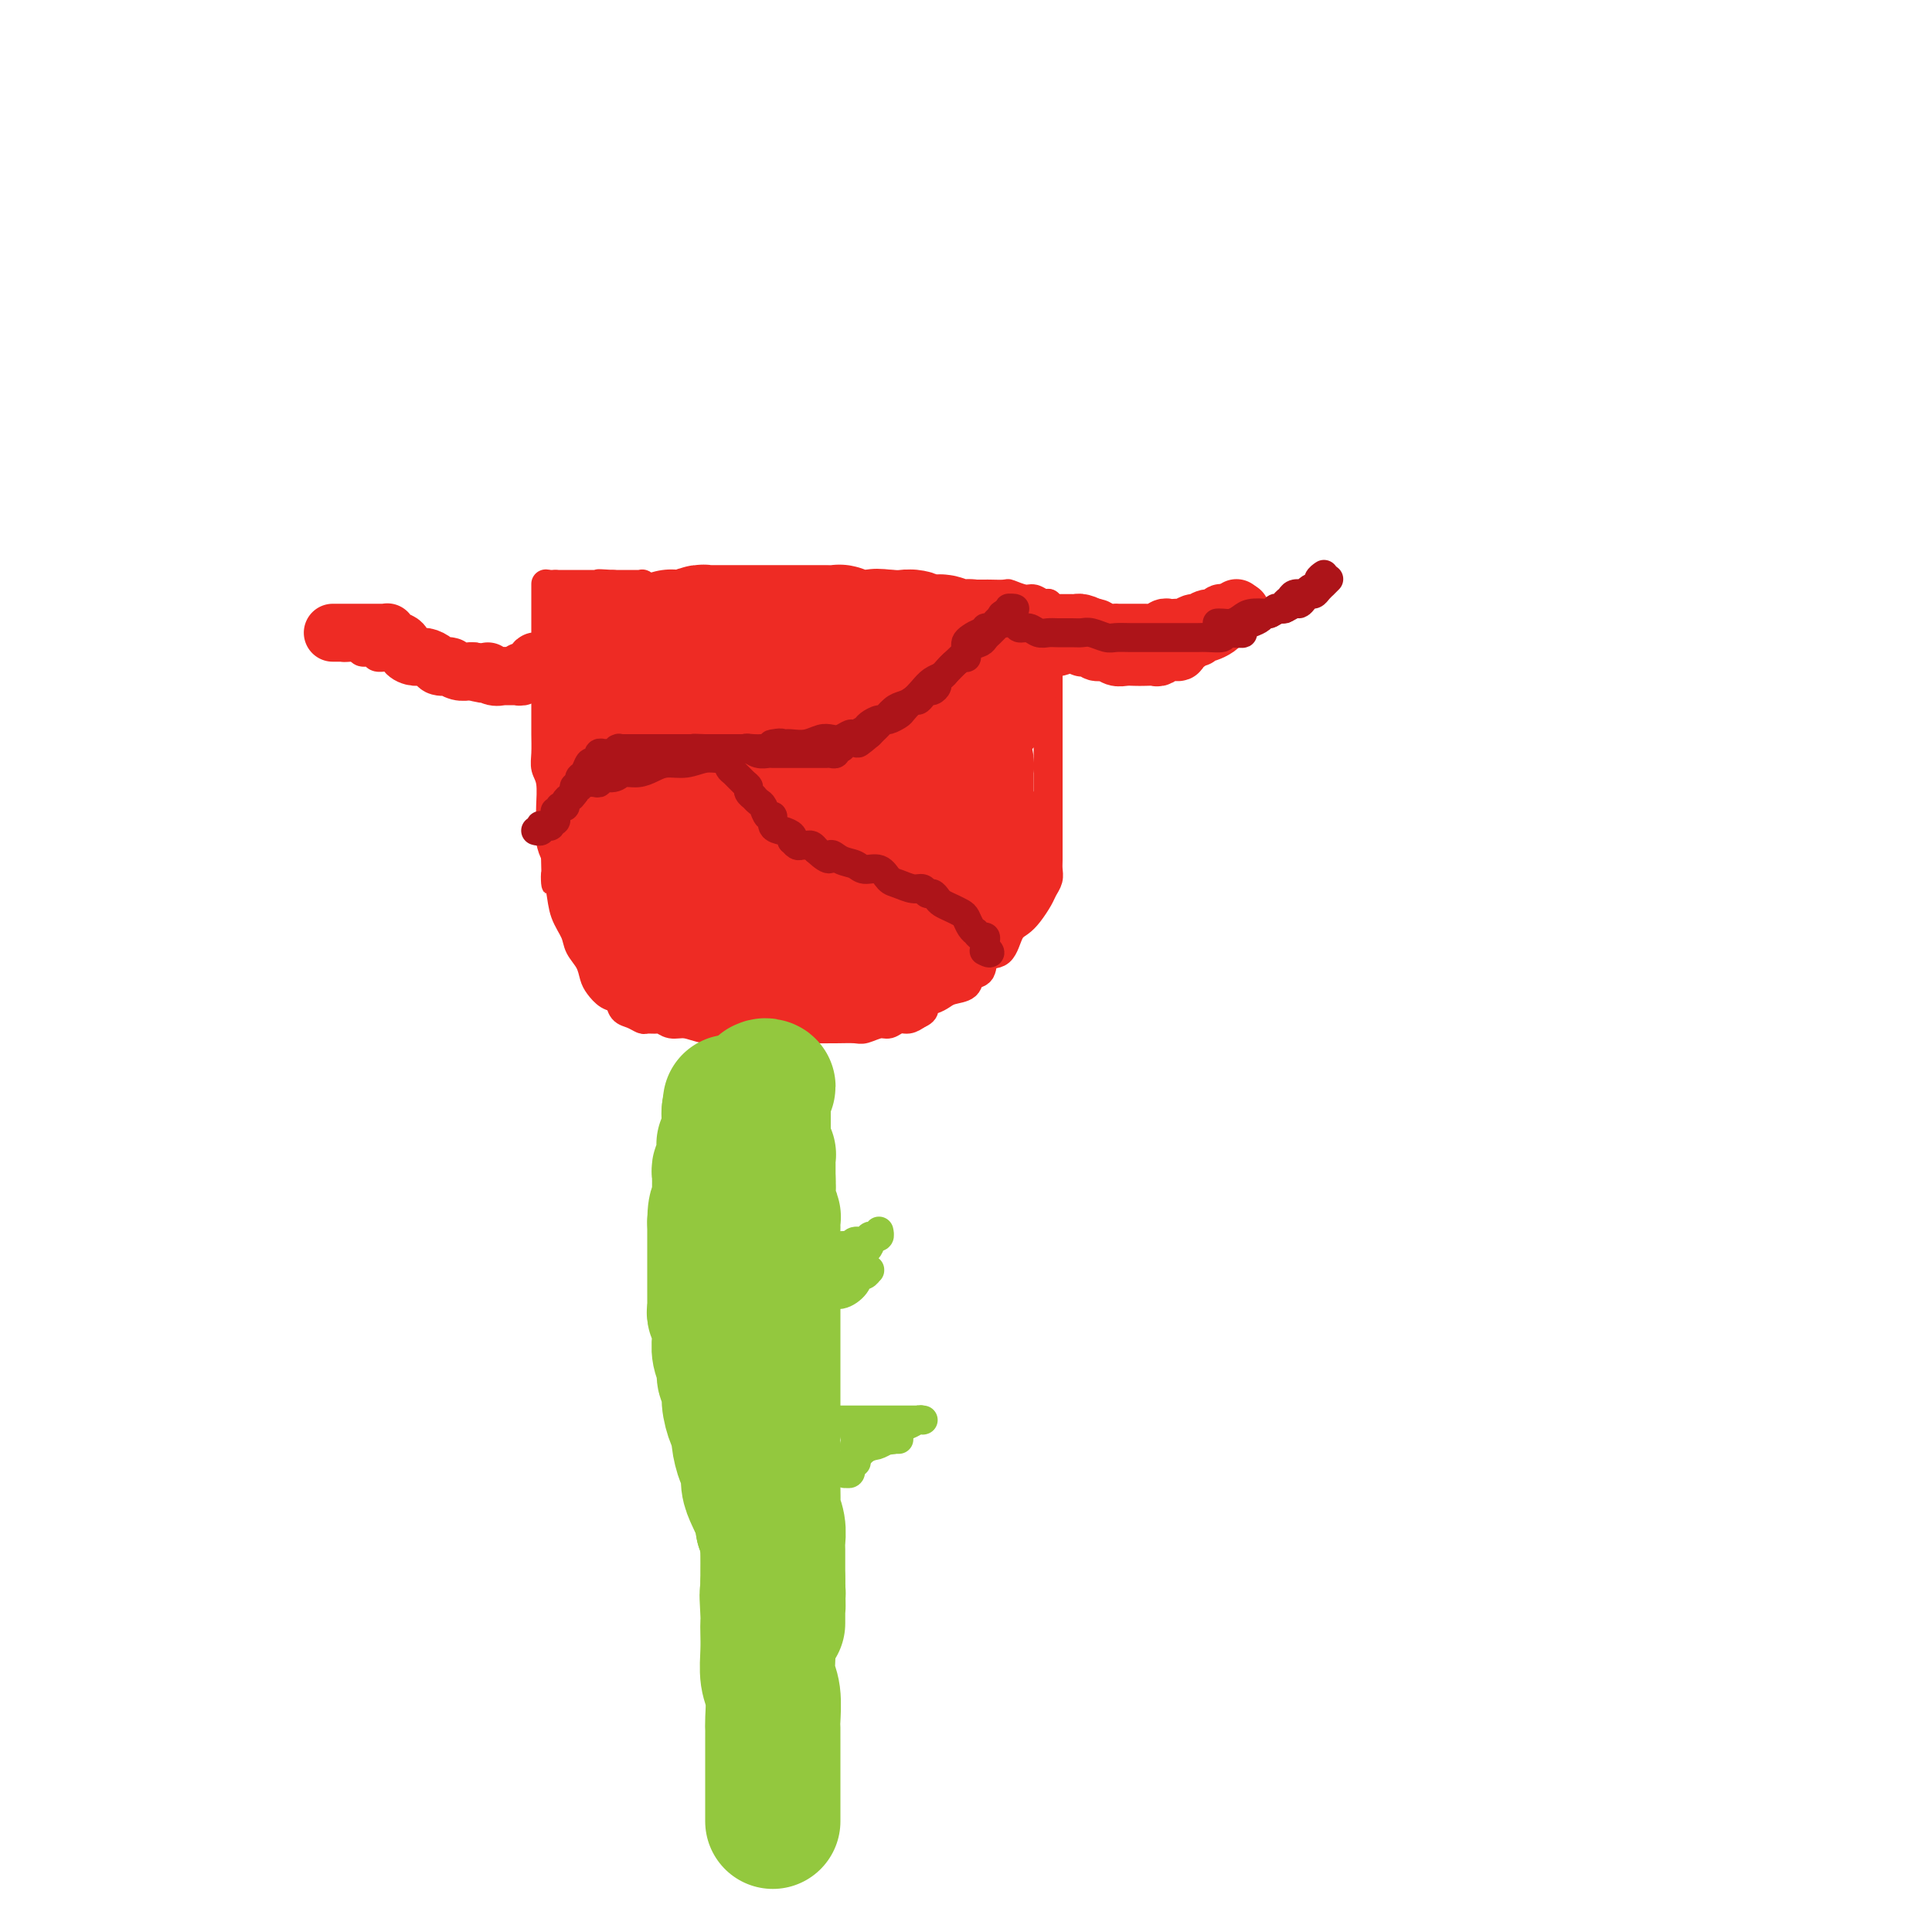 <svg viewBox='0 0 400 400' version='1.1' xmlns='http://www.w3.org/2000/svg' xmlns:xlink='http://www.w3.org/1999/xlink'><g fill='none' stroke='#EE2B24' stroke-width='6' stroke-linecap='round' stroke-linejoin='round'><path d='M113,121c0.000,0.033 0.000,0.065 0,0c0.000,-0.065 -0.000,-0.228 0,0c0.000,0.228 0.000,0.846 0,1c-0.000,0.154 -0.000,-0.157 0,0c0.000,0.157 0.000,0.781 0,1c-0.000,0.219 -0.000,0.033 0,0c0.000,-0.033 0.000,0.085 0,0c-0.000,-0.085 -0.000,-0.375 0,0c0.000,0.375 0.000,1.414 0,2c-0.000,0.586 -0.000,0.720 0,1c0.000,0.280 0.000,0.705 0,1c-0.000,0.295 -0.000,0.459 0,1c0.000,0.541 0.000,1.458 0,2c-0.000,0.542 -0.000,0.708 0,1c0.000,0.292 0.000,0.711 0,1c-0.000,0.289 -0.000,0.448 0,1c0.000,0.552 0.000,1.498 0,2c-0.000,0.502 -0.000,0.559 0,1c0.000,0.441 0.000,1.266 0,2c-0.000,0.734 -0.000,1.378 0,2c0.000,0.622 0.000,1.223 0,2c-0.000,0.777 -0.001,1.731 0,3c0.001,1.269 0.004,2.855 0,4c-0.004,1.145 -0.015,1.851 0,3c0.015,1.149 0.057,2.743 0,4c-0.057,1.257 -0.212,2.178 0,3c0.212,0.822 0.792,1.546 1,3c0.208,1.454 0.046,3.637 0,5c-0.046,1.363 0.026,1.905 0,3c-0.026,1.095 -0.150,2.741 0,4c0.150,1.259 0.575,2.129 1,3'/><path d='M115,177c0.257,9.454 -0.101,5.088 0,4c0.101,-1.088 0.661,1.100 1,3c0.339,1.900 0.458,3.510 1,5c0.542,1.490 1.506,2.860 2,4c0.494,1.140 0.516,2.050 1,3c0.484,0.950 1.429,1.941 2,3c0.571,1.059 0.768,2.185 1,3c0.232,0.815 0.499,1.317 1,2c0.501,0.683 1.238,1.546 2,2c0.762,0.454 1.551,0.500 2,1c0.449,0.500 0.558,1.455 1,2c0.442,0.545 1.217,0.681 2,1c0.783,0.319 1.574,0.822 2,1c0.426,0.178 0.487,0.033 1,0c0.513,-0.033 1.480,0.048 2,0c0.520,-0.048 0.594,-0.223 1,0c0.406,0.223 1.143,0.844 2,1c0.857,0.156 1.833,-0.154 3,0c1.167,0.154 2.524,0.773 4,1c1.476,0.227 3.072,0.061 5,0c1.928,-0.061 4.187,-0.017 6,0c1.813,0.017 3.181,0.006 5,0c1.819,-0.006 4.091,-0.006 6,0c1.909,0.006 3.456,0.017 5,0c1.544,-0.017 3.085,-0.061 4,0c0.915,0.061 1.204,0.227 2,0c0.796,-0.227 2.100,-0.848 3,-1c0.900,-0.152 1.396,0.165 2,0c0.604,-0.165 1.317,-0.814 2,-1c0.683,-0.186 1.338,0.090 2,0c0.662,-0.090 1.331,-0.545 2,-1'/><path d='M190,210c2.143,-0.869 1.002,-1.541 1,-2c-0.002,-0.459 1.136,-0.705 2,-1c0.864,-0.295 1.454,-0.640 2,-1c0.546,-0.360 1.047,-0.735 2,-1c0.953,-0.265 2.356,-0.421 3,-1c0.644,-0.579 0.529,-1.580 1,-2c0.471,-0.420 1.530,-0.259 2,-1c0.470,-0.741 0.352,-2.386 1,-3c0.648,-0.614 2.061,-0.199 3,-1c0.939,-0.801 1.403,-2.819 2,-4c0.597,-1.181 1.327,-1.524 2,-2c0.673,-0.476 1.291,-1.086 2,-2c0.709,-0.914 1.511,-2.131 2,-3c0.489,-0.869 0.667,-1.388 1,-2c0.333,-0.612 0.821,-1.316 1,-2c0.179,-0.684 0.048,-1.348 0,-2c-0.048,-0.652 -0.013,-1.292 0,-2c0.013,-0.708 0.003,-1.483 0,-2c-0.003,-0.517 -0.001,-0.775 0,-1c0.001,-0.225 0.000,-0.415 0,-1c-0.000,-0.585 -0.000,-1.564 0,-2c0.000,-0.436 0.000,-0.328 0,-1c-0.000,-0.672 -0.000,-2.124 0,-3c0.000,-0.876 0.000,-1.175 0,-2c-0.000,-0.825 -0.000,-2.174 0,-3c0.000,-0.826 0.000,-1.128 0,-2c-0.000,-0.872 -0.000,-2.314 0,-3c0.000,-0.686 0.000,-0.617 0,-1c-0.000,-0.383 -0.000,-1.219 0,-2c0.000,-0.781 0.000,-1.509 0,-2c-0.000,-0.491 -0.000,-0.746 0,-1'/><path d='M217,152c0.000,-5.046 0.000,-2.661 0,-2c0.000,0.661 0.000,-0.401 0,-1c0.000,-0.599 0.000,-0.734 0,-1c-0.000,-0.266 0.000,-0.663 0,-1c0.000,-0.337 -0.000,-0.614 0,-1c0.000,-0.386 0.000,-0.880 0,-1c0.000,-0.120 0.000,0.136 0,0c0.000,-0.136 0.000,-0.663 0,-1c0.000,-0.337 0.000,-0.485 0,-1c-0.000,-0.515 0.000,-1.399 0,-2c-0.000,-0.601 0.000,-0.921 0,-1c0.000,-0.079 0.000,0.082 0,0c0.000,-0.082 -0.000,-0.407 0,-1c0.000,-0.593 0.000,-1.454 0,-2c0.000,-0.546 0.000,-0.777 0,-1c0.000,-0.223 0.000,-0.438 0,-1c0.000,-0.562 0.000,-1.471 0,-2c0.000,-0.529 0.000,-0.678 0,-1c0.000,-0.322 0.000,-0.818 0,-1c0.000,-0.182 0.000,-0.049 0,0c0.000,0.049 0.000,0.014 0,0c0.000,-0.014 0.000,-0.008 0,0c0.000,0.008 0.000,0.017 0,0c0.000,-0.017 0.000,-0.061 0,0c0.000,0.061 0.000,0.227 0,0c0.000,-0.227 0.000,-0.845 0,-1c0.000,-0.155 0.000,0.155 0,0c0.000,-0.155 0.000,-0.773 0,-1c0.000,-0.227 0.000,-0.061 0,0c0.000,0.061 0.000,0.017 0,0c0.000,-0.017 0.000,-0.009 0,0'/><path d='M217,129c0.000,-3.493 0.000,-0.726 0,0c0.000,0.726 0.000,-0.590 0,-1c0.000,-0.410 0.000,0.086 0,0c-0.000,-0.086 0.000,-0.754 0,-1c0.000,-0.246 -0.000,-0.070 0,0c0.000,0.070 0.000,0.032 0,0c0.000,-0.032 0.000,-0.060 0,0c0.000,0.060 0.000,0.209 0,0c0.000,-0.209 0.000,-0.774 0,-1c-0.000,-0.226 0.000,-0.113 0,0c-0.000,0.113 0.000,0.226 0,0c0.000,-0.226 0.000,-0.793 0,-1c0.000,-0.207 -0.000,-0.056 0,0c0.000,0.056 0.000,0.015 0,0c0.000,-0.015 0.000,-0.004 0,0c0.000,0.004 0.000,0.001 0,0c0.000,-0.001 0.000,-0.000 0,0c0.000,0.000 0.000,0.000 0,0c0.000,-0.000 0.000,-0.000 0,0'/><path d='M115,125c-0.000,0.000 -0.001,0.000 0,0c0.001,-0.000 0.002,-0.000 0,0c-0.002,0.000 -0.009,0.000 0,0c0.009,-0.000 0.034,-0.000 0,0c-0.034,0.000 -0.128,0.000 0,0c0.128,-0.000 0.476,-0.000 1,0c0.524,0.000 1.224,0.000 2,0c0.776,-0.000 1.629,-0.001 2,0c0.371,0.001 0.259,0.004 1,0c0.741,-0.004 2.334,-0.015 3,0c0.666,0.015 0.405,0.056 1,0c0.595,-0.056 2.046,-0.207 3,0c0.954,0.207 1.410,0.774 2,1c0.590,0.226 1.313,0.112 2,0c0.687,-0.112 1.338,-0.222 2,0c0.662,0.222 1.336,0.777 2,1c0.664,0.223 1.317,0.115 2,0c0.683,-0.115 1.394,-0.237 2,0c0.606,0.237 1.107,0.834 2,1c0.893,0.166 2.177,-0.100 3,0c0.823,0.100 1.183,0.565 2,1c0.817,0.435 2.091,0.838 3,1c0.909,0.162 1.455,0.081 2,0'/><path d='M152,130c6.320,0.995 3.620,0.984 3,1c-0.620,0.016 0.840,0.061 2,0c1.160,-0.061 2.020,-0.226 3,0c0.980,0.226 2.081,0.845 3,1c0.919,0.155 1.655,-0.152 3,0c1.345,0.152 3.298,0.762 4,1c0.702,0.238 0.154,0.102 1,0c0.846,-0.102 3.087,-0.171 5,0c1.913,0.171 3.498,0.582 5,1c1.502,0.418 2.920,0.844 4,1c1.080,0.156 1.821,0.042 3,0c1.179,-0.042 2.795,-0.011 4,0c1.205,0.011 1.999,0.003 3,0c1.001,-0.003 2.209,-0.001 3,0c0.791,0.001 1.166,0.000 2,0c0.834,-0.000 2.128,-0.000 3,0c0.872,0.000 1.320,0.000 2,0c0.680,-0.000 1.590,-0.000 2,0c0.410,0.000 0.319,0.000 1,0c0.681,-0.000 2.132,-0.000 3,0c0.868,0.000 1.152,0.000 2,0c0.848,-0.000 2.258,-0.000 3,0c0.742,0.000 0.815,0.001 1,0c0.185,-0.001 0.482,-0.004 1,0c0.518,0.004 1.257,0.015 2,0c0.743,-0.015 1.491,-0.057 2,0c0.509,0.057 0.780,0.211 1,0c0.220,-0.211 0.389,-0.789 1,-1c0.611,-0.211 1.665,-0.057 2,0c0.335,0.057 -0.047,0.016 0,0c0.047,-0.016 0.524,-0.008 1,0'/><path d='M227,134c6.837,-0.172 2.930,-0.103 2,0c-0.930,0.103 1.117,0.239 2,0c0.883,-0.239 0.602,-0.852 1,-1c0.398,-0.148 1.474,0.170 2,0c0.526,-0.170 0.503,-0.829 1,-1c0.497,-0.171 1.513,0.147 2,0c0.487,-0.147 0.446,-0.757 1,-1c0.554,-0.243 1.703,-0.118 2,0c0.297,0.118 -0.256,0.229 0,0c0.256,-0.229 1.323,-0.797 2,-1c0.677,-0.203 0.965,-0.040 1,0c0.035,0.040 -0.183,-0.042 0,0c0.183,0.042 0.767,0.208 1,0c0.233,-0.208 0.115,-0.792 0,-1c-0.115,-0.208 -0.227,-0.042 0,0c0.227,0.042 0.793,-0.041 1,0c0.207,0.041 0.056,0.207 0,0c-0.056,-0.207 -0.015,-0.788 0,-1c0.015,-0.212 0.004,-0.057 0,0c-0.004,0.057 -0.001,0.015 0,0c0.001,-0.015 0.000,-0.004 0,0c-0.000,0.004 -0.000,0.001 0,0c0.000,-0.001 0.000,-0.000 0,0c-0.000,0.000 -0.000,0.000 0,0c0.000,-0.000 0.000,-0.000 0,0'/><path d='M245,128c2.800,-0.933 0.800,-0.267 0,0c-0.800,0.267 -0.400,0.133 0,0'/><path d='M217,125c0.000,-0.000 0.000,-0.000 0,0c-0.000,0.000 -0.000,0.000 0,0c0.000,-0.000 0.001,-0.000 0,0c-0.001,0.000 -0.002,0.001 0,0c0.002,-0.001 0.008,-0.004 0,0c-0.008,0.004 -0.031,0.016 0,0c0.031,-0.016 0.116,-0.061 0,0c-0.116,0.061 -0.435,0.226 -1,0c-0.565,-0.226 -1.378,-0.845 -2,-1c-0.622,-0.155 -1.054,0.155 -2,0c-0.946,-0.155 -2.407,-0.774 -3,-1c-0.593,-0.226 -0.319,-0.061 -1,0c-0.681,0.061 -2.318,0.016 -3,0c-0.682,-0.016 -0.409,-0.004 -1,0c-0.591,0.004 -2.045,0.001 -3,0c-0.955,-0.001 -1.411,-0.000 -2,0c-0.589,0.000 -1.311,0.000 -2,0c-0.689,-0.000 -1.344,-0.000 -2,0'/><path d='M200,124c-0.002,0.000 -0.003,0.000 0,0c0.003,0.000 0.011,0.000 0,0c-0.011,-0.000 -0.040,0.000 0,0c0.040,0.000 0.151,0.000 0,0c-0.151,0.000 -0.562,0.000 -1,0c-0.438,-0.000 -0.902,0.000 -1,0c-0.098,0.000 0.170,0.000 0,0c-0.170,0.000 -0.778,0.000 -1,0c-0.222,-0.000 -0.060,0.000 0,0c0.060,0.000 0.016,-0.000 0,0c-0.016,0.000 -0.004,0.000 0,0c0.004,0.000 0.001,0.000 0,0c-0.001,-0.000 -0.000,0.000 0,0c0.000,-0.000 0.000,-0.000 0,0c-0.000,0.000 -0.000,0.000 0,0'/><path d='M197,124c-0.696,0.000 -0.936,0.000 -1,0c-0.064,0.000 0.046,0.000 -1,0c-1.046,-0.000 -3.250,-0.000 -5,0c-1.750,0.000 -3.046,0.000 -4,0c-0.954,-0.000 -1.565,-0.000 -2,0c-0.435,0.000 -0.694,0.000 -1,0c-0.306,-0.000 -0.660,-0.000 -1,0c-0.340,0.000 -0.666,0.000 -1,0c-0.334,-0.000 -0.674,-0.000 -1,0c-0.326,0.000 -0.636,0.000 -1,0c-0.364,-0.000 -0.783,-0.000 -1,0c-0.217,0.000 -0.233,0.000 -1,0c-0.767,-0.000 -2.285,-0.000 -3,0c-0.715,0.000 -0.625,0.000 -1,0c-0.375,-0.000 -1.214,-0.000 -2,0c-0.786,0.000 -1.520,0.000 -2,0c-0.480,-0.000 -0.707,-0.000 -1,0c-0.293,0.000 -0.652,0.000 -1,0c-0.348,-0.000 -0.685,-0.000 -1,0c-0.315,0.000 -0.609,0.001 -1,0c-0.391,-0.001 -0.878,-0.004 -1,0c-0.122,0.004 0.122,0.015 0,0c-0.122,-0.015 -0.610,-0.057 -1,0c-0.390,0.057 -0.682,0.211 -1,0c-0.318,-0.211 -0.663,-0.789 -1,-1c-0.337,-0.211 -0.668,-0.057 -1,0c-0.332,0.057 -0.666,0.015 -1,0c-0.334,-0.015 -0.667,-0.004 -1,0c-0.333,0.004 -0.667,0.002 -1,0'/><path d='M157,123c-6.362,-0.155 -2.267,-0.041 -1,0c1.267,0.041 -0.293,0.011 -1,0c-0.707,-0.011 -0.560,-0.003 -1,0c-0.440,0.003 -1.467,0.001 -2,0c-0.533,-0.001 -0.573,-0.000 -1,0c-0.427,0.000 -1.242,-0.000 -2,0c-0.758,0.000 -1.459,0.001 -2,0c-0.541,-0.001 -0.923,-0.004 -1,0c-0.077,0.004 0.152,0.015 0,0c-0.152,-0.015 -0.685,-0.057 -1,0c-0.315,0.057 -0.413,0.211 -1,0c-0.587,-0.211 -1.661,-0.789 -2,-1c-0.339,-0.211 0.059,-0.057 0,0c-0.059,0.057 -0.575,0.015 -1,0c-0.425,-0.015 -0.759,-0.004 -1,0c-0.241,0.004 -0.389,0.001 -1,0c-0.611,-0.001 -1.683,-0.001 -2,0c-0.317,0.001 0.123,0.001 0,0c-0.123,-0.001 -0.807,-0.004 -1,0c-0.193,0.004 0.107,0.015 0,0c-0.107,-0.015 -0.620,-0.057 -1,0c-0.380,0.057 -0.627,0.211 -1,0c-0.373,-0.211 -0.874,-0.789 -1,-1c-0.126,-0.211 0.121,-0.057 0,0c-0.121,0.057 -0.611,0.015 -1,0c-0.389,-0.015 -0.678,-0.004 -1,0c-0.322,0.004 -0.677,0.001 -1,0c-0.323,-0.001 -0.612,-0.000 -1,0c-0.388,0.000 -0.874,0.000 -1,0c-0.126,-0.000 0.107,-0.000 0,0c-0.107,0.000 -0.553,0.000 -1,0'/><path d='M127,121c-5.033,-0.309 -2.617,-0.083 -2,0c0.617,0.083 -0.567,0.022 -1,0c-0.433,-0.022 -0.115,-0.006 0,0c0.115,0.006 0.029,0.002 0,0c-0.029,-0.002 -0.000,-0.000 0,0c0.000,0.000 -0.028,0.000 0,0c0.028,-0.000 0.114,-0.000 0,0c-0.114,0.000 -0.427,0.000 -1,0c-0.573,-0.000 -1.407,-0.000 -2,0c-0.593,0.000 -0.944,0.000 -1,0c-0.056,-0.000 0.182,-0.000 0,0c-0.182,0.000 -0.785,0.000 -1,0c-0.215,-0.000 -0.044,-0.000 0,0c0.044,0.000 -0.041,0.000 0,0c0.041,-0.000 0.208,-0.000 0,0c-0.208,0.000 -0.791,0.000 -1,0c-0.209,-0.000 -0.045,-0.000 0,0c0.045,0.000 -0.030,0.000 0,0c0.030,-0.000 0.166,-0.000 0,0c-0.166,0.000 -0.633,0.000 -1,0c-0.367,-0.000 -0.634,-0.000 -1,0c-0.366,0.000 -0.830,0.000 -1,0c-0.170,-0.000 -0.046,-0.000 0,0c0.046,0.000 0.012,0.000 0,0c-0.012,0.000 -0.003,0.000 0,0c0.003,0.000 0.001,-0.000 0,0c-0.001,0.000 -0.000,0.000 0,0'/><path d='M115,121c-2.000,0.000 -1.000,0.000 0,0'/><path d='M149,130c0.000,0.000 0.000,0.000 0,0c-0.000,-0.000 -0.000,-0.000 0,0c0.000,0.000 0.000,0.000 0,0c-0.000,-0.000 -0.000,-0.000 0,0c0.000,0.000 0.001,0.000 0,0c-0.001,-0.000 -0.004,-0.000 0,0c0.004,0.000 0.016,0.000 0,0c-0.016,-0.000 -0.060,-0.000 0,0c0.060,0.000 0.224,0.000 0,0c-0.224,-0.000 -0.837,-0.000 -1,0c-0.163,0.000 0.122,0.000 0,0c-0.122,-0.000 -0.651,-0.000 -1,0c-0.349,0.000 -0.518,0.000 -1,0c-0.482,-0.000 -1.277,-0.001 -2,0c-0.723,0.001 -1.375,0.004 -2,0c-0.625,-0.004 -1.224,-0.015 -2,0c-0.776,0.015 -1.728,0.057 -2,0c-0.272,-0.057 0.135,-0.211 0,0c-0.135,0.211 -0.814,0.789 -1,1c-0.186,0.211 0.120,0.056 0,0c-0.120,-0.056 -0.665,-0.011 -1,0c-0.335,0.011 -0.461,-0.011 -1,0c-0.539,0.011 -1.492,0.056 -2,0c-0.508,-0.056 -0.570,-0.211 -1,0c-0.430,0.211 -1.229,0.789 -2,1c-0.771,0.211 -1.515,0.057 -2,0c-0.485,-0.057 -0.710,-0.016 -1,0c-0.290,0.016 -0.645,0.008 -1,0'/><path d='M126,132c-3.959,0.250 -2.358,-0.126 -2,0c0.358,0.126 -0.528,0.755 -1,1c-0.472,0.245 -0.531,0.108 -1,0c-0.469,-0.108 -1.347,-0.187 -2,0c-0.653,0.187 -1.081,0.639 -2,1c-0.919,0.361 -2.329,0.632 -3,1c-0.671,0.368 -0.603,0.835 -1,1c-0.397,0.165 -1.258,0.030 -2,0c-0.742,-0.030 -1.365,0.044 -2,0c-0.635,-0.044 -1.284,-0.208 -2,0c-0.716,0.208 -1.501,0.788 -2,1c-0.499,0.212 -0.714,0.056 -1,0c-0.286,-0.056 -0.644,-0.011 -1,0c-0.356,0.011 -0.710,-0.011 -1,0c-0.290,0.011 -0.515,0.057 -1,0c-0.485,-0.057 -1.231,-0.215 -2,0c-0.769,0.215 -1.560,0.803 -2,1c-0.440,0.197 -0.529,0.001 -1,0c-0.471,-0.001 -1.323,0.192 -2,0c-0.677,-0.192 -1.178,-0.769 -2,-1c-0.822,-0.231 -1.963,-0.115 -3,0c-1.037,0.115 -1.970,0.228 -3,0c-1.030,-0.228 -2.159,-0.797 -3,-1c-0.841,-0.203 -1.395,-0.039 -2,0c-0.605,0.039 -1.260,-0.046 -2,0c-0.740,0.046 -1.564,0.222 -2,0c-0.436,-0.222 -0.484,-0.844 -1,-1c-0.516,-0.156 -1.499,0.154 -2,0c-0.501,-0.154 -0.519,-0.772 -1,-1c-0.481,-0.228 -1.423,-0.065 -2,0c-0.577,0.065 -0.788,0.033 -1,0'/><path d='M71,134c-4.343,-0.845 -1.699,-0.959 -1,-1c0.699,-0.041 -0.545,-0.011 -1,0c-0.455,0.011 -0.121,0.003 0,0c0.121,-0.003 0.029,-0.001 0,0c-0.029,0.001 0.006,0.000 0,0c-0.006,-0.000 -0.054,-0.000 0,0c0.054,0.000 0.210,0.000 0,0c-0.210,-0.000 -0.787,-0.000 -1,0c-0.213,0.000 -0.061,0.000 0,0c0.061,-0.000 0.030,-0.000 0,0'/></g>
<g fill='none' stroke='#EE2B24' stroke-width='28' stroke-linecap='round' stroke-linejoin='round'><path d='M127,136c-0.000,-0.000 -0.000,-0.000 0,0c0.000,0.000 0.000,0.000 0,0c-0.000,-0.000 -0.000,-0.000 0,0c0.000,0.000 0.000,0.000 0,0c-0.000,-0.000 -0.000,-0.001 0,0c0.000,0.001 0.000,0.005 0,0c-0.000,-0.005 -0.001,-0.017 0,0c0.001,0.017 0.004,0.064 0,0c-0.004,-0.064 -0.015,-0.238 0,0c0.015,0.238 0.057,0.889 0,1c-0.057,0.111 -0.211,-0.317 0,0c0.211,0.317 0.789,1.380 1,2c0.211,0.620 0.057,0.797 0,1c-0.057,0.203 -0.015,0.431 0,1c0.015,0.569 0.004,1.477 0,2c-0.004,0.523 -0.001,0.661 0,1c0.001,0.339 0.000,0.879 0,1c-0.000,0.121 -0.000,-0.178 0,0c0.000,0.178 0.000,0.833 0,1c-0.000,0.167 -0.000,-0.152 0,0c0.000,0.152 0.000,0.777 0,1c-0.000,0.223 -0.000,0.046 0,0c0.000,-0.046 0.000,0.039 0,0c-0.000,-0.039 -0.000,-0.203 0,0c0.000,0.203 0.000,0.772 0,1c-0.000,0.228 -0.000,0.113 0,0c0.000,-0.113 0.000,-0.226 0,0c-0.000,0.226 -0.000,0.792 0,1c0.000,0.208 0.000,0.060 0,0c-0.000,-0.060 -0.000,-0.030 0,0'/><path d='M128,149c0.155,2.255 0.041,1.393 0,1c-0.041,-0.393 -0.011,-0.317 0,0c0.011,0.317 0.003,0.873 0,1c-0.003,0.127 -0.001,-0.176 0,0c0.001,0.176 0.000,0.832 0,1c-0.000,0.168 -0.000,-0.152 0,0c0.000,0.152 0.000,0.777 0,1c-0.000,0.223 -0.000,0.045 0,0c0.000,-0.045 0.000,0.045 0,0c-0.000,-0.045 -0.000,-0.223 0,0c0.000,0.223 0.000,0.847 0,1c-0.000,0.153 -0.000,-0.165 0,0c0.000,0.165 -0.000,0.814 0,1c0.000,0.186 0.000,-0.090 0,0c-0.000,0.090 -0.000,0.546 0,1c0.000,0.454 0.000,0.905 0,1c-0.000,0.095 -0.000,-0.167 0,0c0.000,0.167 0.000,0.762 0,1c-0.000,0.238 -0.000,0.120 0,0c0.000,-0.120 0.000,-0.243 0,0c-0.000,0.243 -0.001,0.853 0,1c0.001,0.147 0.004,-0.167 0,0c-0.004,0.167 -0.015,0.815 0,1c0.015,0.185 0.057,-0.095 0,0c-0.057,0.095 -0.211,0.564 0,1c0.211,0.436 0.789,0.838 1,1c0.211,0.162 0.057,0.082 0,0c-0.057,-0.082 -0.015,-0.166 0,0c0.015,0.166 0.004,0.583 0,1c-0.004,0.417 -0.001,0.833 0,1c0.001,0.167 0.001,0.083 0,0'/><path d='M129,164c0.156,2.503 0.046,1.262 0,1c-0.046,-0.262 -0.026,0.455 0,1c0.026,0.545 0.060,0.919 0,1c-0.060,0.081 -0.212,-0.132 0,0c0.212,0.132 0.789,0.610 1,1c0.211,0.390 0.057,0.692 0,1c-0.057,0.308 -0.015,0.622 0,1c0.015,0.378 0.004,0.819 0,1c-0.004,0.181 -0.001,0.101 0,0c0.001,-0.101 0.000,-0.224 0,0c-0.000,0.224 -0.000,0.796 0,1c0.000,0.204 0.000,0.041 0,0c-0.000,-0.041 -0.000,0.042 0,0c0.000,-0.042 0.000,-0.207 0,0c-0.000,0.207 -0.000,0.788 0,1c0.000,0.212 0.000,0.057 0,0c-0.000,-0.057 -0.000,-0.016 0,0c0.000,0.016 0.000,0.008 0,0c-0.000,-0.008 -0.000,-0.016 0,0c0.000,0.016 0.000,0.057 0,0c-0.000,-0.057 -0.000,-0.212 0,0c0.000,0.212 0.000,0.792 0,1c-0.000,0.208 -0.000,0.046 0,0c0.000,-0.046 0.000,0.026 0,0c-0.000,-0.026 -0.000,-0.150 0,0c0.000,0.150 0.000,0.575 0,1'/><path d='M130,175c0.171,1.713 0.098,0.497 0,0c-0.098,-0.497 -0.223,-0.274 0,0c0.223,0.274 0.792,0.598 1,1c0.208,0.402 0.056,0.882 0,1c-0.056,0.118 -0.015,-0.126 0,0c0.015,0.126 0.004,0.622 0,1c-0.004,0.378 -0.001,0.637 0,1c0.001,0.363 0.000,0.829 0,1c-0.000,0.171 0.000,0.046 0,0c-0.000,-0.046 -0.001,-0.013 0,0c0.001,0.013 0.004,0.008 0,0c-0.004,-0.008 -0.015,-0.017 0,0c0.015,0.017 0.057,0.061 0,0c-0.057,-0.061 -0.211,-0.228 0,0c0.211,0.228 0.789,0.849 1,1c0.211,0.151 0.057,-0.170 0,0c-0.057,0.170 -0.015,0.830 0,1c0.015,0.170 0.004,-0.150 0,0c-0.004,0.150 -0.001,0.771 0,1c0.001,0.229 0.000,0.065 0,0c-0.000,-0.065 -0.000,-0.031 0,0c0.000,0.031 0.000,0.061 0,0c-0.000,-0.061 -0.000,-0.212 0,0c0.000,0.212 0.000,0.788 0,1c-0.000,0.212 -0.000,0.061 0,0c0.000,-0.061 0.000,-0.030 0,0c-0.000,0.030 -0.000,0.060 0,0c0.000,-0.060 0.000,-0.208 0,0c-0.000,0.208 -0.000,0.774 0,1c0.000,0.226 0.000,0.113 0,0'/><path d='M132,185c0.536,1.708 0.876,0.978 1,1c0.124,0.022 0.033,0.794 0,1c-0.033,0.206 -0.009,-0.155 0,0c0.009,0.155 0.002,0.826 0,1c-0.002,0.174 -0.001,-0.150 0,0c0.001,0.150 0.000,0.772 0,1c-0.000,0.228 -0.000,0.060 0,0c0.000,-0.060 0.000,-0.012 0,0c-0.000,0.012 -0.000,-0.012 0,0c0.000,0.012 0.000,0.060 0,0c-0.000,-0.060 -0.000,-0.227 0,0c0.000,0.227 -0.000,0.849 0,1c0.000,0.151 0.000,-0.170 0,0c-0.000,0.170 -0.000,0.830 0,1c0.000,0.170 0.000,-0.151 0,0c-0.000,0.151 -0.000,0.772 0,1c0.000,0.228 0.000,0.061 0,0c-0.000,-0.061 -0.001,-0.016 0,0c0.001,0.016 0.004,0.004 0,0c-0.004,-0.004 -0.015,-0.001 0,0c0.015,0.001 0.057,0.000 0,0c-0.057,-0.000 -0.211,-0.000 0,0c0.211,0.000 0.789,0.000 1,0c0.211,-0.000 0.057,-0.000 0,0c-0.057,0.000 -0.015,0.000 0,0c0.015,-0.000 0.004,-0.000 0,0c-0.004,0.000 -0.002,0.000 0,0'/><path d='M134,192c0.309,1.022 0.082,0.078 0,0c-0.082,-0.078 -0.018,0.710 0,1c0.018,0.290 -0.009,0.081 0,0c0.009,-0.081 0.055,-0.036 0,0c-0.055,0.036 -0.211,0.062 0,0c0.211,-0.062 0.789,-0.213 1,0c0.211,0.213 0.057,0.789 0,1c-0.057,0.211 -0.015,0.055 0,0c0.015,-0.055 0.004,-0.011 0,0c-0.004,0.011 -0.001,-0.011 0,0c0.001,0.011 0.000,0.056 0,0c-0.000,-0.056 -0.000,-0.211 0,0c0.000,0.211 0.000,0.789 0,1c-0.000,0.211 -0.001,0.056 0,0c0.001,-0.056 0.004,-0.011 0,0c-0.004,0.011 -0.015,-0.011 0,0c0.015,0.011 0.057,0.056 0,0c-0.057,-0.056 -0.211,-0.211 0,0c0.211,0.211 0.789,0.789 1,1c0.211,0.211 0.057,0.056 0,0c-0.057,-0.056 -0.016,-0.011 0,0c0.016,0.011 0.008,-0.011 0,0c-0.008,0.011 -0.016,0.056 0,0c0.016,-0.056 0.057,-0.211 0,0c-0.057,0.211 -0.212,0.789 0,1c0.212,0.211 0.792,0.057 1,0c0.208,-0.057 0.046,-0.015 0,0c-0.046,0.015 0.026,0.004 0,0c-0.026,-0.004 -0.150,-0.001 0,0c0.150,0.001 0.575,0.001 1,0'/><path d='M138,197c0.797,0.713 0.788,-0.006 1,0c0.212,0.006 0.645,0.737 1,1c0.355,0.263 0.631,0.056 1,0c0.369,-0.056 0.831,0.037 1,0c0.169,-0.037 0.045,-0.206 0,0c-0.045,0.206 -0.012,0.787 0,1c0.012,0.213 0.002,0.057 0,0c-0.002,-0.057 0.002,-0.015 0,0c-0.002,0.015 -0.012,0.004 0,0c0.012,-0.004 0.045,-0.001 0,0c-0.045,0.001 -0.169,-0.001 0,0c0.169,0.001 0.632,0.004 1,0c0.368,-0.004 0.641,-0.015 1,0c0.359,0.015 0.802,0.056 1,0c0.198,-0.056 0.150,-0.207 1,0c0.850,0.207 2.597,0.774 4,1c1.403,0.226 2.461,0.113 4,0c1.539,-0.113 3.560,-0.226 5,0c1.440,0.226 2.299,0.793 3,1c0.701,0.207 1.245,0.056 2,0c0.755,-0.056 1.722,-0.015 2,0c0.278,0.015 -0.132,0.004 0,0c0.132,-0.004 0.808,-0.001 1,0c0.192,0.001 -0.099,0.001 0,0c0.099,-0.001 0.590,-0.004 1,0c0.410,0.004 0.740,0.015 1,0c0.260,-0.015 0.451,-0.056 1,0c0.549,0.056 1.455,0.207 2,0c0.545,-0.207 0.727,-0.774 1,-1c0.273,-0.226 0.636,-0.113 1,0'/><path d='M174,200c5.751,0.464 2.130,0.124 1,0c-1.130,-0.124 0.233,-0.033 1,0c0.767,0.033 0.938,0.009 1,0c0.062,-0.009 0.016,-0.002 0,0c-0.016,0.002 -0.001,0.001 0,0c0.001,-0.001 -0.011,-0.000 0,0c0.011,0.000 0.044,0.000 0,0c-0.044,-0.000 -0.165,0.000 0,0c0.165,-0.000 0.618,-0.000 1,0c0.382,0.000 0.695,0.001 1,0c0.305,-0.001 0.604,-0.004 1,0c0.396,0.004 0.891,0.015 1,0c0.109,-0.015 -0.167,-0.057 0,0c0.167,0.057 0.776,0.211 1,0c0.224,-0.211 0.063,-0.788 0,-1c-0.063,-0.212 -0.027,-0.061 0,0c0.027,0.061 0.045,0.031 0,0c-0.045,-0.031 -0.153,-0.065 0,0c0.153,0.065 0.566,0.227 1,0c0.434,-0.227 0.887,-0.845 1,-1c0.113,-0.155 -0.114,0.151 0,0c0.114,-0.151 0.570,-0.759 1,-1c0.430,-0.241 0.833,-0.116 1,0c0.167,0.116 0.096,0.224 0,0c-0.096,-0.224 -0.218,-0.778 0,-1c0.218,-0.222 0.776,-0.111 1,0c0.224,0.111 0.115,0.223 0,0c-0.115,-0.223 -0.237,-0.781 0,-1c0.237,-0.219 0.833,-0.097 1,0c0.167,0.097 -0.095,0.171 0,0c0.095,-0.171 0.548,-0.585 1,-1'/><path d='M189,194c2.488,-0.867 1.206,-0.036 1,0c-0.206,0.036 0.662,-0.725 1,-1c0.338,-0.275 0.146,-0.064 0,0c-0.146,0.064 -0.247,-0.021 0,0c0.247,0.021 0.841,0.146 1,0c0.159,-0.146 -0.116,-0.565 0,-1c0.116,-0.435 0.624,-0.887 1,-1c0.376,-0.113 0.622,0.113 1,0c0.378,-0.113 0.890,-0.566 1,-1c0.110,-0.434 -0.180,-0.847 0,-1c0.180,-0.153 0.832,-0.044 1,0c0.168,0.044 -0.147,0.022 0,0c0.147,-0.022 0.756,-0.044 1,0c0.244,0.044 0.122,0.153 0,0c-0.122,-0.153 -0.244,-0.567 0,-1c0.244,-0.433 0.854,-0.886 1,-1c0.146,-0.114 -0.171,0.109 0,0c0.171,-0.109 0.830,-0.550 1,-1c0.170,-0.450 -0.151,-0.909 0,-1c0.151,-0.091 0.772,0.187 1,0c0.228,-0.187 0.061,-0.839 0,-1c-0.061,-0.161 -0.017,0.168 0,0c0.017,-0.168 0.008,-0.834 0,-1c-0.008,-0.166 -0.016,0.167 0,0c0.016,-0.167 0.057,-0.833 0,-1c-0.057,-0.167 -0.212,0.166 0,0c0.212,-0.166 0.792,-0.832 1,-1c0.208,-0.168 0.046,0.161 0,0c-0.046,-0.161 0.026,-0.813 0,-1c-0.026,-0.187 -0.150,0.089 0,0c0.150,-0.089 0.575,-0.545 1,-1'/><path d='M202,179c2.011,-2.498 0.539,-1.244 0,-1c-0.539,0.244 -0.145,-0.523 0,-1c0.145,-0.477 0.040,-0.664 0,-1c-0.040,-0.336 -0.014,-0.821 0,-1c0.014,-0.179 0.018,-0.051 0,0c-0.018,0.051 -0.057,0.025 0,0c0.057,-0.025 0.212,-0.048 0,0c-0.212,0.048 -0.789,0.166 -1,0c-0.211,-0.166 -0.057,-0.617 0,-1c0.057,-0.383 0.016,-0.697 0,-1c-0.016,-0.303 -0.008,-0.596 0,-1c0.008,-0.404 0.016,-0.921 0,-1c-0.016,-0.079 -0.057,0.278 0,0c0.057,-0.278 0.211,-1.192 0,-2c-0.211,-0.808 -0.789,-1.511 -1,-2c-0.211,-0.489 -0.057,-0.765 0,-1c0.057,-0.235 0.015,-0.430 0,-1c-0.015,-0.570 -0.003,-1.514 0,-2c0.003,-0.486 -0.003,-0.514 0,-1c0.003,-0.486 0.015,-1.429 0,-2c-0.015,-0.571 -0.055,-0.769 0,-1c0.055,-0.231 0.207,-0.493 0,-1c-0.207,-0.507 -0.773,-1.257 -1,-2c-0.227,-0.743 -0.113,-1.479 0,-2c0.113,-0.521 0.226,-0.826 0,-1c-0.226,-0.174 -0.793,-0.217 -1,-1c-0.207,-0.783 -0.056,-2.307 0,-3c0.056,-0.693 0.015,-0.557 0,-1c-0.015,-0.443 -0.004,-1.465 0,-2c0.004,-0.535 0.001,-0.581 0,-1c-0.001,-0.419 -0.001,-1.209 0,-2'/><path d='M198,143c-0.619,-5.666 -0.166,-1.833 0,-1c0.166,0.833 0.044,-1.336 0,-2c-0.044,-0.664 -0.012,0.176 0,0c0.012,-0.176 0.003,-1.368 0,-2c-0.003,-0.632 -0.001,-0.705 0,-1c0.001,-0.295 0.000,-0.811 0,-1c-0.000,-0.189 -0.000,-0.050 0,0c0.000,0.050 0.000,0.010 0,0c-0.000,-0.010 -0.000,0.012 0,0c0.000,-0.012 0.000,-0.056 0,0c-0.000,0.056 -0.000,0.211 0,0c0.000,-0.211 0.000,-0.789 0,-1c-0.000,-0.211 0.000,-0.057 0,0c-0.000,0.057 -0.000,0.015 0,0c0.000,-0.015 0.000,-0.004 0,0c-0.000,0.004 -0.000,0.001 0,0c0.000,-0.001 0.000,-0.000 0,0c-0.000,0.000 -0.000,0.000 0,0c0.000,-0.000 0.000,-0.000 0,0c-0.000,0.000 -0.001,0.000 0,0c0.001,-0.000 0.004,-0.001 0,0c-0.004,0.001 -0.015,0.004 0,0c0.015,-0.004 0.056,-0.015 0,0c-0.056,0.015 -0.207,0.056 0,0c0.207,-0.056 0.774,-0.208 1,0c0.226,0.208 0.113,0.777 0,1c-0.113,0.223 -0.226,0.101 0,0c0.226,-0.101 0.792,-0.181 1,0c0.208,0.181 0.060,0.623 0,1c-0.060,0.377 -0.030,0.688 0,1'/><path d='M200,138c0.309,-0.530 0.083,0.646 0,1c-0.083,0.354 -0.022,-0.112 0,0c0.022,0.112 0.006,0.804 0,1c-0.006,0.196 -0.002,-0.102 0,0c0.002,0.102 0.000,0.606 0,1c-0.000,0.394 -0.000,0.679 0,1c0.000,0.321 0.000,0.679 0,1c-0.000,0.321 -0.001,0.607 0,1c0.001,0.393 0.004,0.894 0,1c-0.004,0.106 -0.015,-0.183 0,0c0.015,0.183 0.057,0.837 0,1c-0.057,0.163 -0.211,-0.167 0,0c0.211,0.167 0.789,0.829 1,1c0.211,0.171 0.057,-0.151 0,0c-0.057,0.151 -0.015,0.774 0,1c0.015,0.226 0.003,0.057 0,0c-0.003,-0.057 0.003,-0.000 0,0c-0.003,0.000 -0.015,-0.057 0,0c0.015,0.057 0.055,0.226 0,0c-0.055,-0.226 -0.207,-0.849 0,-1c0.207,-0.151 0.774,0.170 1,0c0.226,-0.170 0.112,-0.830 0,-1c-0.112,-0.170 -0.222,0.151 0,0c0.222,-0.151 0.778,-0.776 1,-1c0.222,-0.224 0.112,-0.049 0,0c-0.112,0.049 -0.226,-0.028 0,0c0.226,0.028 0.792,0.161 1,0c0.208,-0.161 0.060,-0.618 0,-1c-0.060,-0.382 -0.030,-0.691 0,-1'/><path d='M204,143c0.476,-0.793 0.166,-0.776 0,-1c-0.166,-0.224 -0.188,-0.691 0,-1c0.188,-0.309 0.586,-0.461 1,-1c0.414,-0.539 0.843,-1.465 1,-2c0.157,-0.535 0.042,-0.679 0,-1c-0.042,-0.321 -0.010,-0.818 0,-1c0.010,-0.182 -0.001,-0.049 0,0c0.001,0.049 0.014,0.013 0,0c-0.014,-0.013 -0.055,-0.002 0,0c0.055,0.002 0.207,-0.003 0,0c-0.207,0.003 -0.773,0.015 -1,0c-0.227,-0.015 -0.115,-0.055 0,0c0.115,0.055 0.235,0.207 0,0c-0.235,-0.207 -0.824,-0.774 -1,-1c-0.176,-0.226 0.061,-0.112 0,0c-0.061,0.112 -0.421,0.222 -1,0c-0.579,-0.222 -1.377,-0.778 -2,-1c-0.623,-0.222 -1.070,-0.112 -2,0c-0.930,0.112 -2.344,0.226 -3,0c-0.656,-0.226 -0.554,-0.793 -1,-1c-0.446,-0.207 -1.438,-0.054 -2,0c-0.562,0.054 -0.693,0.011 -1,0c-0.307,-0.011 -0.791,0.011 -1,0c-0.209,-0.011 -0.142,-0.055 0,0c0.142,0.055 0.358,0.211 0,0c-0.358,-0.211 -1.289,-0.788 -2,-1c-0.711,-0.212 -1.203,-0.061 -2,0c-0.797,0.061 -1.898,0.030 -3,0'/><path d='M184,132c-3.604,-0.464 -2.615,-0.123 -3,0c-0.385,0.123 -2.145,0.029 -3,0c-0.855,-0.029 -0.806,0.006 -1,0c-0.194,-0.006 -0.632,-0.054 -1,0c-0.368,0.054 -0.667,0.211 -1,0c-0.333,-0.211 -0.699,-0.789 -1,-1c-0.301,-0.211 -0.536,-0.057 -1,0c-0.464,0.057 -1.156,0.015 -2,0c-0.844,-0.015 -1.838,-0.004 -3,0c-1.162,0.004 -2.490,0.001 -4,0c-1.510,-0.001 -3.202,-0.000 -5,0c-1.798,0.000 -3.701,0.000 -5,0c-1.299,-0.000 -1.994,-0.000 -3,0c-1.006,0.000 -2.322,-0.000 -3,0c-0.678,0.000 -0.717,0.000 -1,0c-0.283,-0.000 -0.810,-0.001 -1,0c-0.190,0.001 -0.044,0.004 0,0c0.044,-0.004 -0.015,-0.015 0,0c0.015,0.015 0.103,0.057 0,0c-0.103,-0.057 -0.395,-0.211 -1,0c-0.605,0.211 -1.521,0.789 -2,1c-0.479,0.211 -0.521,0.057 -1,0c-0.479,-0.057 -1.396,-0.016 -2,0c-0.604,0.016 -0.894,0.008 -1,0c-0.106,-0.008 -0.028,-0.017 0,0c0.028,0.017 0.008,0.059 0,0c-0.008,-0.059 -0.002,-0.220 0,0c0.002,0.220 0.001,0.822 0,1c-0.001,0.178 -0.000,-0.067 0,0c0.000,0.067 0.000,0.448 0,1c-0.000,0.552 -0.000,1.276 0,2'/><path d='M139,136c0.114,0.939 0.398,1.287 1,2c0.602,0.713 1.520,1.792 2,3c0.480,1.208 0.520,2.546 1,4c0.480,1.454 1.400,3.023 2,4c0.600,0.977 0.879,1.361 1,2c0.121,0.639 0.084,1.532 0,2c-0.084,0.468 -0.216,0.509 0,1c0.216,0.491 0.779,1.431 1,2c0.221,0.569 0.101,0.766 0,1c-0.101,0.234 -0.181,0.504 0,1c0.181,0.496 0.623,1.218 1,2c0.377,0.782 0.689,1.624 1,2c0.311,0.376 0.619,0.286 1,1c0.381,0.714 0.833,2.233 1,3c0.167,0.767 0.049,0.784 0,1c-0.049,0.216 -0.028,0.632 0,1c0.028,0.368 0.064,0.689 0,1c-0.064,0.311 -0.229,0.612 0,1c0.229,0.388 0.850,0.864 1,1c0.150,0.136 -0.171,-0.069 0,0c0.171,0.069 0.834,0.410 1,1c0.166,0.590 -0.166,1.429 0,2c0.166,0.571 0.829,0.875 1,1c0.171,0.125 -0.150,0.071 0,0c0.150,-0.071 0.771,-0.159 1,0c0.229,0.159 0.065,0.564 0,1c-0.065,0.436 -0.031,0.901 0,1c0.031,0.099 0.060,-0.169 0,0c-0.060,0.169 -0.208,0.776 0,1c0.208,0.224 0.774,0.064 1,0c0.226,-0.064 0.113,-0.032 0,0'/><path d='M156,178c2.739,6.562 1.086,1.968 1,0c-0.086,-1.968 1.395,-1.311 2,-1c0.605,0.311 0.333,0.276 1,0c0.667,-0.276 2.274,-0.792 3,-1c0.726,-0.208 0.572,-0.108 1,0c0.428,0.108 1.438,0.225 2,0c0.562,-0.225 0.676,-0.792 1,-1c0.324,-0.208 0.859,-0.059 1,0c0.141,0.059 -0.112,0.027 0,0c0.112,-0.027 0.589,-0.049 1,0c0.411,0.049 0.757,0.168 1,0c0.243,-0.168 0.385,-0.622 1,-1c0.615,-0.378 1.705,-0.679 2,-1c0.295,-0.321 -0.204,-0.663 0,-1c0.204,-0.337 1.113,-0.669 2,-1c0.887,-0.331 1.754,-0.662 2,-1c0.246,-0.338 -0.127,-0.685 0,-1c0.127,-0.315 0.756,-0.598 1,-1c0.244,-0.402 0.104,-0.923 0,-1c-0.104,-0.077 -0.171,0.288 0,0c0.171,-0.288 0.582,-1.231 1,-2c0.418,-0.769 0.844,-1.366 1,-2c0.156,-0.634 0.043,-1.307 0,-2c-0.043,-0.693 -0.014,-1.407 0,-2c0.014,-0.593 0.014,-1.067 0,-2c-0.014,-0.933 -0.041,-2.326 0,-3c0.041,-0.674 0.152,-0.628 0,-1c-0.152,-0.372 -0.567,-1.162 -1,-2c-0.433,-0.838 -0.886,-1.726 -1,-2c-0.114,-0.274 0.110,0.064 0,0c-0.110,-0.064 -0.555,-0.532 -1,-1'/><path d='M177,148c-0.464,-2.011 -0.125,-0.539 0,0c0.125,0.539 0.034,0.145 0,0c-0.034,-0.145 -0.012,-0.040 0,0c0.012,0.040 0.015,0.015 0,0c-0.015,-0.015 -0.046,-0.019 0,0c0.046,0.019 0.171,0.060 0,0c-0.171,-0.060 -0.637,-0.222 -1,0c-0.363,0.222 -0.622,0.829 -1,1c-0.378,0.171 -0.875,-0.094 -2,0c-1.125,0.094 -2.880,0.546 -4,1c-1.120,0.454 -1.607,0.910 -2,1c-0.393,0.090 -0.693,-0.186 -1,0c-0.307,0.186 -0.621,0.833 -1,1c-0.379,0.167 -0.824,-0.147 -1,0c-0.176,0.147 -0.085,0.756 0,1c0.085,0.244 0.163,0.122 0,0c-0.163,-0.122 -0.569,-0.243 -1,0c-0.431,0.243 -0.889,0.849 -1,1c-0.111,0.151 0.125,-0.152 0,0c-0.125,0.152 -0.611,0.758 -1,1c-0.389,0.242 -0.682,0.121 -1,0c-0.318,-0.121 -0.659,-0.242 -1,0c-0.341,0.242 -0.680,0.849 -1,1c-0.320,0.151 -0.622,-0.152 -1,0c-0.378,0.152 -0.833,0.759 -1,1c-0.167,0.241 -0.045,0.116 0,0c0.045,-0.116 0.012,-0.224 0,0c-0.012,0.224 -0.003,0.778 0,1c0.003,0.222 0.002,0.111 0,0'/></g>
<g fill='none' stroke='#EE2B24' stroke-width='12' stroke-linecap='round' stroke-linejoin='round'><path d='M216,134c-0.000,0.000 -0.000,0.000 0,0c0.000,-0.000 0.000,-0.000 0,0c-0.000,0.000 -0.000,0.000 0,0c0.000,-0.000 0.000,-0.000 0,0c-0.000,0.000 -0.001,0.000 0,0c0.001,-0.000 0.004,-0.000 0,0c-0.004,0.000 -0.015,0.000 0,0c0.015,-0.000 0.055,-0.000 0,0c-0.055,0.000 -0.205,0.001 0,0c0.205,-0.001 0.766,-0.004 1,0c0.234,0.004 0.141,0.014 0,0c-0.141,-0.014 -0.331,-0.053 0,0c0.331,0.053 1.184,0.196 2,0c0.816,-0.196 1.595,-0.732 2,-1c0.405,-0.268 0.437,-0.269 1,0c0.563,0.269 1.655,0.808 2,1c0.345,0.192 -0.059,0.036 0,0c0.059,-0.036 0.582,0.047 1,0c0.418,-0.047 0.731,-0.223 1,0c0.269,0.223 0.495,0.844 1,1c0.505,0.156 1.290,-0.154 2,0c0.710,0.154 1.346,0.773 2,1c0.654,0.227 1.326,0.062 2,0c0.674,-0.062 1.349,-0.021 2,0c0.651,0.021 1.278,0.020 2,0c0.722,-0.020 1.538,-0.061 2,0c0.462,0.061 0.571,0.224 1,0c0.429,-0.224 1.177,-0.833 2,-1c0.823,-0.167 1.722,0.109 2,0c0.278,-0.109 -0.063,-0.603 0,-1c0.063,-0.397 0.532,-0.699 1,-1'/><path d='M245,133c0.957,-0.399 0.848,0.103 1,0c0.152,-0.103 0.565,-0.812 1,-1c0.435,-0.188 0.894,0.143 1,0c0.106,-0.143 -0.139,-0.760 0,-1c0.139,-0.240 0.663,-0.102 1,0c0.337,0.102 0.487,0.167 1,0c0.513,-0.167 1.390,-0.565 2,-1c0.610,-0.435 0.952,-0.905 1,-1c0.048,-0.095 -0.198,0.185 0,0c0.198,-0.185 0.842,-0.834 1,-1c0.158,-0.166 -0.168,0.151 0,0c0.168,-0.151 0.830,-0.772 1,-1c0.170,-0.228 -0.150,-0.065 0,0c0.150,0.065 0.772,0.031 1,0c0.228,-0.031 0.061,-0.061 0,0c-0.061,0.061 -0.016,0.212 0,0c0.016,-0.212 0.004,-0.789 0,-1c-0.004,-0.211 -0.001,-0.057 0,0c0.001,0.057 0.000,0.015 0,0c-0.000,-0.015 -0.000,-0.004 0,0c0.000,0.004 0.000,0.000 0,0c-0.000,-0.000 -0.000,0.003 0,0c0.000,-0.003 0.000,-0.011 0,0c-0.000,0.011 -0.000,0.041 0,0c0.000,-0.041 0.000,-0.155 0,0c-0.000,0.155 -0.000,0.577 0,1'/><path d='M256,127c1.729,-0.927 0.552,-0.244 0,0c-0.552,0.244 -0.479,0.050 -1,0c-0.521,-0.050 -1.635,0.043 -2,0c-0.365,-0.043 0.019,-0.223 0,0c-0.019,0.223 -0.443,0.848 -1,1c-0.557,0.152 -1.248,-0.170 -2,0c-0.752,0.170 -1.563,0.830 -2,1c-0.437,0.170 -0.498,-0.150 -1,0c-0.502,0.150 -1.443,0.771 -2,1c-0.557,0.229 -0.728,0.065 -1,0c-0.272,-0.065 -0.646,-0.032 -1,0c-0.354,0.032 -0.690,0.061 -1,0c-0.310,-0.061 -0.595,-0.212 -1,0c-0.405,0.212 -0.931,0.789 -1,1c-0.069,0.211 0.319,0.057 0,0c-0.319,-0.057 -1.343,-0.015 -2,0c-0.657,0.015 -0.945,0.004 -1,0c-0.055,-0.004 0.125,-0.001 0,0c-0.125,0.001 -0.554,0.000 -1,0c-0.446,-0.000 -0.907,-0.000 -1,0c-0.093,0.000 0.183,0.000 0,0c-0.183,-0.000 -0.824,0.000 -1,0c-0.176,-0.000 0.112,-0.000 0,0c-0.112,0.000 -0.624,0.001 -1,0c-0.376,-0.001 -0.615,-0.004 -1,0c-0.385,0.004 -0.915,0.015 -1,0c-0.085,-0.015 0.276,-0.056 0,0c-0.276,0.056 -1.190,0.207 -2,0c-0.810,-0.207 -1.517,-0.774 -2,-1c-0.483,-0.226 -0.741,-0.113 -1,0'/><path d='M226,130c-4.824,0.525 -1.885,0.337 -1,0c0.885,-0.337 -0.284,-0.822 -1,-1c-0.716,-0.178 -0.980,-0.048 -1,0c-0.020,0.048 0.203,0.013 0,0c-0.203,-0.013 -0.832,-0.003 -1,0c-0.168,0.003 0.124,0.001 0,0c-0.124,-0.001 -0.663,-0.000 -1,0c-0.337,0.000 -0.470,0.000 -1,0c-0.530,-0.000 -1.455,-0.000 -2,0c-0.545,0.000 -0.710,0.000 -1,0c-0.290,-0.000 -0.704,-0.000 -1,0c-0.296,0.000 -0.475,0.000 -1,0c-0.525,-0.000 -1.395,-0.000 -2,0c-0.605,0.000 -0.946,0.000 -1,0c-0.054,-0.000 0.179,-0.000 0,0c-0.179,0.000 -0.769,0.000 -1,0c-0.231,-0.000 -0.104,-0.000 0,0c0.104,0.000 0.186,0.000 0,0c-0.186,-0.000 -0.638,-0.000 -1,0c-0.362,0.000 -0.633,0.000 -1,0c-0.367,-0.000 -0.830,-0.000 -1,0c-0.170,0.000 -0.049,0.000 0,0c0.049,-0.000 0.024,-0.000 0,0'/><path d='M69,131c-0.008,0.000 -0.016,0.000 0,0c0.016,-0.000 0.057,-0.000 0,0c-0.057,0.000 -0.212,0.000 0,0c0.212,-0.000 0.792,-0.000 1,0c0.208,0.000 0.044,0.000 0,0c-0.044,-0.000 0.034,-0.000 0,0c-0.034,0.000 -0.178,0.000 0,0c0.178,-0.000 0.680,-0.000 1,0c0.320,0.000 0.458,0.000 1,0c0.542,-0.000 1.489,-0.000 2,0c0.511,0.000 0.585,0.000 1,0c0.415,-0.000 1.170,-0.001 2,0c0.830,0.001 1.736,0.003 2,0c0.264,-0.003 -0.115,-0.013 0,0c0.115,0.013 0.723,0.048 1,0c0.277,-0.048 0.224,-0.181 0,0c-0.224,0.181 -0.618,0.675 0,1c0.618,0.325 2.250,0.482 3,1c0.750,0.518 0.619,1.396 1,2c0.381,0.604 1.272,0.932 2,1c0.728,0.068 1.291,-0.125 2,0c0.709,0.125 1.563,0.569 2,1c0.437,0.431 0.457,0.848 1,1c0.543,0.152 1.608,0.040 2,0c0.392,-0.040 0.111,-0.007 0,0c-0.111,0.007 -0.051,-0.012 0,0c0.051,0.012 0.094,0.056 0,0c-0.094,-0.056 -0.324,-0.211 0,0c0.324,0.211 1.203,0.788 2,1c0.797,0.212 1.514,0.061 2,0c0.486,-0.061 0.743,-0.030 1,0'/><path d='M98,139c3.592,1.177 3.071,0.119 3,0c-0.071,-0.119 0.307,0.700 1,1c0.693,0.300 1.701,0.080 2,0c0.299,-0.080 -0.112,-0.022 0,0c0.112,0.022 0.748,0.006 1,0c0.252,-0.006 0.120,-0.002 0,0c-0.120,0.002 -0.228,0.000 0,0c0.228,-0.000 0.794,-0.000 1,0c0.206,0.000 0.054,0.000 0,0c-0.054,-0.000 -0.010,0.000 0,0c0.010,-0.000 -0.012,-0.000 0,0c0.012,0.000 0.060,0.001 0,0c-0.060,-0.001 -0.227,-0.004 0,0c0.227,0.004 0.848,0.016 1,0c0.152,-0.016 -0.167,-0.061 0,0c0.167,0.061 0.819,0.226 1,0c0.181,-0.226 -0.109,-0.844 0,-1c0.109,-0.156 0.618,0.151 1,0c0.382,-0.151 0.637,-0.758 1,-1c0.363,-0.242 0.833,-0.117 1,0c0.167,0.117 0.031,0.228 0,0c-0.031,-0.228 0.044,-0.793 0,-1c-0.044,-0.207 -0.208,-0.055 0,0c0.208,0.055 0.788,0.015 1,0c0.212,-0.015 0.057,-0.004 0,0c-0.057,0.004 -0.015,0.001 0,0c0.015,-0.001 0.004,-0.000 0,0c-0.004,0.000 -0.001,0.000 0,0c0.001,-0.000 0.001,-0.000 0,0'/><path d='M112,137c2.226,-0.309 0.793,-0.083 0,0c-0.793,0.083 -0.944,0.022 -1,0c-0.056,-0.022 -0.015,-0.006 0,0c0.015,0.006 0.004,0.002 0,0c-0.004,-0.002 -0.001,-0.000 0,0c0.001,0.000 0.000,0.000 0,0c-0.000,-0.000 -0.000,-0.000 0,0c0.000,0.000 0.000,0.000 0,0c-0.000,-0.000 -0.000,-0.000 0,0c0.000,0.000 0.000,0.000 0,0c-0.000,-0.000 -0.000,-0.000 0,0'/></g>
<g fill='none' stroke='#AD1419' stroke-width='6' stroke-linecap='round' stroke-linejoin='round'><path d='M119,164c0.000,-0.000 0.000,-0.000 0,0c-0.000,0.000 -0.000,0.001 0,0c0.000,-0.001 0.000,-0.004 0,0c-0.000,0.004 -0.001,0.015 0,0c0.001,-0.015 0.004,-0.056 0,0c-0.004,0.056 -0.016,0.207 0,0c0.016,-0.207 0.060,-0.774 0,-1c-0.060,-0.226 -0.223,-0.113 0,0c0.223,0.113 0.833,0.226 1,0c0.167,-0.226 -0.108,-0.792 0,-1c0.108,-0.208 0.601,-0.060 1,0c0.399,0.060 0.705,0.031 1,0c0.295,-0.031 0.578,-0.065 1,0c0.422,0.065 0.984,0.228 1,0c0.016,-0.228 -0.512,-0.848 0,-1c0.512,-0.152 2.065,0.166 3,0c0.935,-0.166 1.253,-0.814 2,-1c0.747,-0.186 1.921,0.090 3,0c1.079,-0.090 2.061,-0.545 3,-1c0.939,-0.455 1.836,-0.909 3,-1c1.164,-0.091 2.595,0.182 4,0c1.405,-0.182 2.785,-0.819 4,-1c1.215,-0.181 2.265,0.095 3,0c0.735,-0.095 1.156,-0.562 2,-1c0.844,-0.438 2.112,-0.849 3,-1c0.888,-0.151 1.397,-0.043 2,0c0.603,0.043 1.302,0.022 2,0'/><path d='M158,155c6.387,-1.620 2.856,-1.170 2,-1c-0.856,0.170 0.964,0.059 2,0c1.036,-0.059 1.288,-0.067 2,0c0.712,0.067 1.882,0.210 3,0c1.118,-0.210 2.182,-0.773 3,-1c0.818,-0.227 1.389,-0.116 2,0c0.611,0.116 1.262,0.239 2,0c0.738,-0.239 1.564,-0.839 2,-1c0.436,-0.161 0.483,0.116 1,0c0.517,-0.116 1.503,-0.626 2,-1c0.497,-0.374 0.503,-0.611 1,-1c0.497,-0.389 1.484,-0.930 2,-1c0.516,-0.070 0.561,0.329 1,0c0.439,-0.329 1.272,-1.387 2,-2c0.728,-0.613 1.351,-0.780 2,-1c0.649,-0.220 1.325,-0.492 2,-1c0.675,-0.508 1.349,-1.253 2,-2c0.651,-0.747 1.278,-1.497 2,-2c0.722,-0.503 1.538,-0.760 2,-1c0.462,-0.240 0.571,-0.463 1,-1c0.429,-0.537 1.179,-1.387 2,-2c0.821,-0.613 1.711,-0.990 2,-1c0.289,-0.010 -0.025,0.348 0,0c0.025,-0.348 0.388,-1.403 1,-2c0.612,-0.597 1.473,-0.737 2,-1c0.527,-0.263 0.718,-0.648 1,-1c0.282,-0.352 0.653,-0.672 1,-1c0.347,-0.328 0.670,-0.665 1,-1c0.330,-0.335 0.666,-0.667 1,-1c0.334,-0.333 0.667,-0.666 1,-1'/><path d='M208,128c3.885,-3.471 1.097,-1.648 0,-1c-1.097,0.648 -0.504,0.121 0,0c0.504,-0.121 0.920,0.164 1,0c0.080,-0.164 -0.175,-0.776 0,-1c0.175,-0.224 0.779,-0.060 1,0c0.221,0.060 0.059,0.016 0,0c-0.059,-0.016 -0.016,-0.004 0,0c0.016,0.004 0.004,0.001 0,0c-0.004,-0.001 -0.000,-0.000 0,0c0.000,0.000 -0.004,0.000 0,0c0.004,-0.000 0.015,-0.001 0,0c-0.015,0.001 -0.056,0.004 0,0c0.056,-0.004 0.207,-0.015 0,0c-0.207,0.015 -0.774,0.057 -1,0c-0.226,-0.057 -0.112,-0.211 0,0c0.112,0.211 0.223,0.788 0,1c-0.223,0.212 -0.778,0.061 -1,0c-0.222,-0.061 -0.111,-0.030 0,0'/><path d='M208,127c0.048,-0.204 0.167,-0.213 0,0c-0.167,0.213 -0.618,0.650 -1,1c-0.382,0.350 -0.693,0.615 -1,1c-0.307,0.385 -0.611,0.891 -1,1c-0.389,0.109 -0.864,-0.178 -1,0c-0.136,0.178 0.069,0.821 0,1c-0.069,0.179 -0.410,-0.107 -1,0c-0.590,0.107 -1.429,0.606 -2,1c-0.571,0.394 -0.874,0.683 -1,1c-0.126,0.317 -0.075,0.662 0,1c0.075,0.338 0.175,0.668 0,1c-0.175,0.332 -0.625,0.667 -1,1c-0.375,0.333 -0.674,0.663 -1,1c-0.326,0.337 -0.680,0.682 -1,1c-0.320,0.318 -0.607,0.610 -1,1c-0.393,0.390 -0.893,0.879 -1,1c-0.107,0.121 0.179,-0.126 0,0c-0.179,0.126 -0.821,0.625 -1,1c-0.179,0.375 0.107,0.627 0,1c-0.107,0.373 -0.605,0.869 -1,1c-0.395,0.131 -0.687,-0.102 -1,0c-0.313,0.102 -0.646,0.538 -1,1c-0.354,0.462 -0.729,0.951 -1,1c-0.271,0.049 -0.440,-0.341 -1,0c-0.560,0.341 -1.512,1.415 -2,2c-0.488,0.585 -0.512,0.682 -1,1c-0.488,0.318 -1.440,0.859 -2,1c-0.560,0.141 -0.727,-0.117 -1,0c-0.273,0.117 -0.650,0.608 -1,1c-0.350,0.392 -0.671,0.683 -1,1c-0.329,0.317 -0.664,0.658 -1,1'/><path d='M180,152c-4.449,3.804 -1.573,0.813 -1,0c0.573,-0.813 -1.157,0.553 -2,1c-0.843,0.447 -0.801,-0.025 -1,0c-0.199,0.025 -0.641,0.546 -1,1c-0.359,0.454 -0.635,0.840 -1,1c-0.365,0.160 -0.819,0.096 -1,0c-0.181,-0.096 -0.089,-0.222 0,0c0.089,0.222 0.174,0.791 0,1c-0.174,0.209 -0.606,0.056 -1,0c-0.394,-0.056 -0.748,-0.015 -1,0c-0.252,0.015 -0.400,0.004 -1,0c-0.600,-0.004 -1.652,-0.001 -2,0c-0.348,0.001 0.009,0.000 0,0c-0.009,-0.000 -0.382,-0.000 -1,0c-0.618,0.000 -1.479,0.000 -2,0c-0.521,-0.000 -0.702,-0.000 -1,0c-0.298,0.000 -0.712,0.001 -1,0c-0.288,-0.001 -0.448,-0.004 -1,0c-0.552,0.004 -1.496,0.015 -2,0c-0.504,-0.015 -0.569,-0.057 -1,0c-0.431,0.057 -1.229,0.211 -2,0c-0.771,-0.211 -1.516,-0.789 -2,-1c-0.484,-0.211 -0.707,-0.057 -1,0c-0.293,0.057 -0.656,0.015 -1,0c-0.344,-0.015 -0.670,-0.004 -1,0c-0.330,0.004 -0.666,0.001 -1,0c-0.334,-0.001 -0.667,-0.000 -1,0c-0.333,0.000 -0.667,0.000 -1,0c-0.333,-0.000 -0.667,-0.000 -1,0c-0.333,0.000 -0.667,0.000 -1,0c-0.333,-0.000 -0.667,-0.000 -1,0'/><path d='M146,155c-4.062,-0.155 -1.719,-0.041 -1,0c0.719,0.041 -0.188,0.011 -1,0c-0.812,-0.011 -1.531,-0.003 -2,0c-0.469,0.003 -0.689,0.001 -1,0c-0.311,-0.001 -0.712,-0.000 -1,0c-0.288,0.000 -0.463,0.000 -1,0c-0.537,-0.000 -1.435,-0.000 -2,0c-0.565,0.000 -0.795,0.000 -1,0c-0.205,-0.000 -0.384,-0.000 -1,0c-0.616,0.000 -1.669,0.000 -2,0c-0.331,-0.000 0.062,-0.000 0,0c-0.062,0.000 -0.577,0.000 -1,0c-0.423,-0.000 -0.754,-0.001 -1,0c-0.246,0.001 -0.409,0.004 -1,0c-0.591,-0.004 -1.611,-0.015 -2,0c-0.389,0.015 -0.145,0.057 0,0c0.145,-0.057 0.193,-0.212 0,0c-0.193,0.212 -0.626,0.793 -1,1c-0.374,0.207 -0.689,0.040 -1,0c-0.311,-0.040 -0.618,0.045 -1,0c-0.382,-0.045 -0.837,-0.222 -1,0c-0.163,0.222 -0.033,0.842 0,1c0.033,0.158 -0.032,-0.147 0,0c0.032,0.147 0.162,0.746 0,1c-0.162,0.254 -0.617,0.162 -1,0c-0.383,-0.162 -0.695,-0.394 -1,0c-0.305,0.394 -0.604,1.415 -1,2c-0.396,0.585 -0.890,0.734 -1,1c-0.110,0.266 0.163,0.649 0,1c-0.163,0.351 -0.761,0.672 -1,1c-0.239,0.328 -0.120,0.664 0,1'/><path d='M119,164c-0.935,1.420 -0.773,0.969 -1,1c-0.227,0.031 -0.845,0.543 -1,1c-0.155,0.457 0.151,0.859 0,1c-0.151,0.141 -0.758,0.023 -1,0c-0.242,-0.023 -0.117,0.051 0,0c0.117,-0.051 0.227,-0.225 0,0c-0.227,0.225 -0.792,0.849 -1,1c-0.208,0.151 -0.060,-0.171 0,0c0.060,0.171 0.031,0.834 0,1c-0.031,0.166 -0.065,-0.166 0,0c0.065,0.166 0.227,0.829 0,1c-0.227,0.171 -0.845,-0.150 -1,0c-0.155,0.150 0.151,0.773 0,1c-0.151,0.227 -0.759,0.060 -1,0c-0.241,-0.060 -0.116,-0.012 0,0c0.116,0.012 0.224,-0.011 0,0c-0.224,0.011 -0.778,0.055 -1,0c-0.222,-0.055 -0.112,-0.211 0,0c0.112,0.211 0.226,0.789 0,1c-0.226,0.211 -0.793,0.057 -1,0c-0.207,-0.057 -0.056,-0.015 0,0c0.056,0.015 0.015,0.004 0,0c-0.015,-0.004 -0.004,-0.001 0,0c0.004,0.001 0.001,0.000 0,0c-0.001,-0.000 -0.001,-0.000 0,0'/><path d='M151,157c-0.000,-0.113 -0.000,-0.226 0,0c0.000,0.226 0.000,0.793 0,1c-0.000,0.207 -0.000,0.056 0,0c0.000,-0.056 0.000,-0.016 0,0c-0.000,0.016 -0.001,0.007 0,0c0.001,-0.007 0.002,-0.014 0,0c-0.002,0.014 -0.008,0.049 0,0c0.008,-0.049 0.031,-0.182 0,0c-0.031,0.182 -0.114,0.678 0,1c0.114,0.322 0.427,0.468 1,1c0.573,0.532 1.407,1.448 2,2c0.593,0.552 0.947,0.740 1,1c0.053,0.260 -0.193,0.593 0,1c0.193,0.407 0.825,0.888 1,1c0.175,0.112 -0.107,-0.143 0,0c0.107,0.143 0.601,0.686 1,1c0.399,0.314 0.701,0.399 1,1c0.299,0.601 0.595,1.719 1,2c0.405,0.281 0.918,-0.274 1,0c0.082,0.274 -0.266,1.379 0,2c0.266,0.621 1.146,0.759 2,1c0.854,0.241 1.682,0.586 2,1c0.318,0.414 0.127,0.896 0,1c-0.127,0.104 -0.189,-0.169 0,0c0.189,0.169 0.628,0.780 1,1c0.372,0.220 0.677,0.049 1,0c0.323,-0.049 0.664,0.025 1,0c0.336,-0.025 0.667,-0.150 1,0c0.333,0.150 0.666,0.575 1,1'/><path d='M169,176c3.386,3.116 2.850,1.408 3,1c0.150,-0.408 0.985,0.486 2,1c1.015,0.514 2.210,0.648 3,1c0.790,0.352 1.174,0.921 2,1c0.826,0.079 2.095,-0.334 3,0c0.905,0.334 1.447,1.414 2,2c0.553,0.586 1.118,0.678 2,1c0.882,0.322 2.082,0.874 3,1c0.918,0.126 1.555,-0.173 2,0c0.445,0.173 0.699,0.820 1,1c0.301,0.180 0.648,-0.106 1,0c0.352,0.106 0.710,0.605 1,1c0.290,0.395 0.511,0.687 1,1c0.489,0.313 1.245,0.648 2,1c0.755,0.352 1.508,0.720 2,1c0.492,0.280 0.723,0.471 1,1c0.277,0.529 0.600,1.395 1,2c0.400,0.605 0.878,0.950 1,1c0.122,0.050 -0.111,-0.193 0,0c0.111,0.193 0.566,0.822 1,1c0.434,0.178 0.848,-0.096 1,0c0.152,0.096 0.041,0.562 0,1c-0.041,0.438 -0.011,0.850 0,1c0.011,0.150 0.003,0.040 0,0c-0.003,-0.040 -0.001,-0.011 0,0c0.001,0.011 0.000,0.003 0,0c-0.000,-0.003 -0.000,-0.001 0,0c0.000,0.001 0.000,0.000 0,0'/><path d='M204,196c1.856,1.928 0.497,1.249 0,1c-0.497,-0.249 -0.133,-0.067 0,0c0.133,0.067 0.036,0.018 0,0c-0.036,-0.018 -0.010,-0.005 0,0c0.010,0.005 0.005,0.003 0,0'/><path d='M208,129c-0.000,0.000 -0.000,0.000 0,0c0.000,-0.000 0.001,-0.000 0,0c-0.001,0.000 -0.002,0.000 0,0c0.002,-0.000 0.008,-0.001 0,0c-0.008,0.001 -0.028,0.004 0,0c0.028,-0.004 0.105,-0.016 0,0c-0.105,0.016 -0.390,0.061 0,0c0.390,-0.061 1.456,-0.227 2,0c0.544,0.227 0.568,0.845 1,1c0.432,0.155 1.274,-0.155 2,0c0.726,0.155 1.335,0.774 2,1c0.665,0.226 1.384,0.060 2,0c0.616,-0.060 1.128,-0.012 2,0c0.872,0.012 2.106,-0.011 3,0c0.894,0.011 1.450,0.055 2,0c0.550,-0.055 1.094,-0.211 2,0c0.906,0.211 2.173,0.789 3,1c0.827,0.211 1.215,0.057 2,0c0.785,-0.057 1.969,-0.015 3,0c1.031,0.015 1.911,0.004 3,0c1.089,-0.004 2.389,-0.001 3,0c0.611,0.001 0.534,0.000 1,0c0.466,-0.000 1.474,-0.000 2,0c0.526,0.000 0.569,0.001 1,0c0.431,-0.001 1.251,-0.003 2,0c0.749,0.003 1.428,0.011 2,0c0.572,-0.011 1.039,-0.041 2,0c0.961,0.041 2.418,0.155 3,0c0.582,-0.155 0.291,-0.577 0,-1'/><path d='M253,131c7.363,0.297 3.272,0.038 2,0c-1.272,-0.038 0.275,0.143 1,0c0.725,-0.143 0.628,-0.612 1,-1c0.372,-0.388 1.213,-0.696 2,-1c0.787,-0.304 1.520,-0.603 2,-1c0.480,-0.397 0.707,-0.890 1,-1c0.293,-0.110 0.652,0.164 1,0c0.348,-0.164 0.685,-0.765 1,-1c0.315,-0.235 0.608,-0.105 1,0c0.392,0.105 0.882,0.186 1,0c0.118,-0.186 -0.136,-0.637 0,-1c0.136,-0.363 0.661,-0.636 1,-1c0.339,-0.364 0.491,-0.819 1,-1c0.509,-0.181 1.375,-0.090 2,0c0.625,0.090 1.008,0.178 1,0c-0.008,-0.178 -0.409,-0.622 0,-1c0.409,-0.378 1.626,-0.690 2,-1c0.374,-0.310 -0.096,-0.619 0,-1c0.096,-0.381 0.758,-0.834 1,-1c0.242,-0.166 0.065,-0.044 0,0c-0.065,0.044 -0.017,0.012 0,0c0.017,-0.012 0.005,-0.003 0,0c-0.005,0.003 -0.001,0.001 0,0c0.001,-0.001 0.001,-0.000 0,0'/><path d='M275,120c0.000,-0.000 0.000,-0.000 0,0c-0.000,0.000 -0.000,0.000 0,0c0.000,-0.000 0.001,-0.001 0,0c-0.001,0.001 -0.004,0.004 0,0c0.004,-0.004 0.016,-0.016 0,0c-0.016,0.016 -0.060,0.060 0,0c0.060,-0.060 0.223,-0.222 0,0c-0.223,0.222 -0.833,0.829 -1,1c-0.167,0.171 0.110,-0.095 0,0c-0.110,0.095 -0.607,0.551 -1,1c-0.393,0.449 -0.682,0.890 -1,1c-0.318,0.110 -0.667,-0.110 -1,0c-0.333,0.110 -0.651,0.550 -1,1c-0.349,0.450 -0.728,0.909 -1,1c-0.272,0.091 -0.438,-0.186 -1,0c-0.562,0.186 -1.519,0.834 -2,1c-0.481,0.166 -0.485,-0.149 -1,0c-0.515,0.149 -1.541,0.762 -2,1c-0.459,0.238 -0.350,0.102 -1,0c-0.650,-0.102 -2.059,-0.171 -3,0c-0.941,0.171 -1.415,0.582 -2,1c-0.585,0.418 -1.280,0.844 -2,1c-0.720,0.156 -1.463,0.042 -2,0c-0.537,-0.042 -0.868,-0.012 -1,0c-0.132,0.012 -0.066,0.006 0,0'/></g>
<g fill='none' stroke='#93C83E' stroke-width='28' stroke-linecap='round' stroke-linejoin='round'><path d='M158,225c-0.001,-0.000 -0.001,-0.000 0,0c0.001,0.000 0.005,0.001 0,0c-0.005,-0.001 -0.019,-0.002 0,0c0.019,0.002 0.072,0.007 0,0c-0.072,-0.007 -0.268,-0.027 0,0c0.268,0.027 1.000,0.100 1,0c-0.000,-0.100 -0.732,-0.374 -1,0c-0.268,0.374 -0.072,1.395 0,2c0.072,0.605 0.019,0.793 0,1c-0.019,0.207 -0.005,0.433 0,1c0.005,0.567 0.001,1.475 0,2c-0.001,0.525 -0.000,0.665 0,1c0.000,0.335 0.000,0.863 0,1c-0.000,0.137 -0.000,-0.117 0,0c0.000,0.117 -0.000,0.606 0,1c0.000,0.394 0.000,0.693 0,1c-0.000,0.307 -0.001,0.621 0,1c0.001,0.379 0.004,0.824 0,1c-0.004,0.176 -0.015,0.085 0,0c0.015,-0.085 0.057,-0.164 0,0c-0.057,0.164 -0.211,0.570 0,1c0.211,0.430 0.789,0.884 1,1c0.211,0.116 0.057,-0.106 0,0c-0.057,0.106 -0.015,0.539 0,1c0.015,0.461 0.004,0.948 0,1c-0.004,0.052 -0.001,-0.332 0,0c0.001,0.332 0.000,1.381 0,2c-0.000,0.619 -0.000,0.810 0,1'/><path d='M159,244c0.155,3.404 0.041,2.414 0,2c-0.041,-0.414 -0.011,-0.250 0,0c0.011,0.250 0.003,0.588 0,1c-0.003,0.412 -0.001,0.899 0,1c0.001,0.101 0.000,-0.183 0,0c-0.000,0.183 -0.000,0.834 0,1c0.000,0.166 0.000,-0.152 0,0c-0.000,0.152 -0.000,0.773 0,1c0.000,0.227 0.000,0.061 0,0c-0.000,-0.061 -0.000,-0.016 0,0c0.000,0.016 0.000,0.004 0,0c-0.000,-0.004 -0.001,0.002 0,0c0.001,-0.002 0.004,-0.010 0,0c-0.004,0.010 -0.015,0.039 0,0c0.015,-0.039 0.057,-0.146 0,0c-0.057,0.146 -0.211,0.546 0,1c0.211,0.454 0.789,0.961 1,1c0.211,0.039 0.057,-0.389 0,0c-0.057,0.389 -0.015,1.596 0,2c0.015,0.404 0.004,0.006 0,0c-0.004,-0.006 -0.001,0.380 0,1c0.001,0.620 0.000,1.476 0,2c-0.000,0.524 -0.000,0.718 0,1c0.000,0.282 0.000,0.653 0,1c-0.000,0.347 -0.000,0.670 0,1c0.000,0.330 0.000,0.666 0,1c-0.000,0.334 -0.000,0.667 0,1c0.000,0.333 0.000,0.667 0,1c-0.000,0.333 -0.000,0.667 0,1c0.000,0.333 0.000,0.667 0,1c-0.000,0.333 -0.000,0.667 0,1'/><path d='M160,266c0.155,3.886 0.041,2.600 0,2c-0.041,-0.600 -0.011,-0.513 0,0c0.011,0.513 0.003,1.451 0,2c-0.003,0.549 -0.001,0.709 0,1c0.001,0.291 0.000,0.715 0,1c-0.000,0.285 -0.000,0.433 0,1c0.000,0.567 0.000,1.555 0,2c-0.000,0.445 -0.000,0.347 0,1c0.000,0.653 0.000,2.058 0,3c-0.000,0.942 -0.000,1.421 0,2c0.000,0.579 0.000,1.257 0,2c-0.000,0.743 -0.000,1.549 0,2c0.000,0.451 0.000,0.545 0,1c-0.000,0.455 -0.000,1.272 0,2c0.000,0.728 0.000,1.369 0,2c-0.000,0.631 -0.000,1.252 0,2c0.000,0.748 0.000,1.623 0,2c-0.000,0.377 -0.000,0.256 0,1c0.000,0.744 0.000,2.353 0,3c-0.000,0.647 -0.000,0.331 0,1c0.000,0.669 0.000,2.324 0,3c-0.000,0.676 -0.001,0.375 0,1c0.001,0.625 0.004,2.176 0,3c-0.004,0.824 -0.015,0.921 0,2c0.015,1.079 0.057,3.141 0,4c-0.057,0.859 -0.211,0.517 0,1c0.211,0.483 0.789,1.792 1,3c0.211,1.208 0.057,2.313 0,3c-0.057,0.687 -0.015,0.954 0,2c0.015,1.046 0.004,2.870 0,4c-0.004,1.130 -0.002,1.565 0,2'/><path d='M161,327c0.155,9.874 0.041,4.060 0,2c-0.041,-2.060 -0.011,-0.366 0,1c0.011,1.366 0.003,2.405 0,3c-0.003,0.595 -0.001,0.748 0,1c0.001,0.252 0.000,0.604 0,1c-0.000,0.396 -0.000,0.835 0,1c0.000,0.165 0.000,0.054 0,0c-0.000,-0.054 -0.000,-0.052 0,0c0.000,0.052 0.000,0.155 0,0c-0.000,-0.155 -0.000,-0.569 0,-1c0.000,-0.431 0.001,-0.879 0,-1c-0.001,-0.121 -0.004,0.085 0,0c0.004,-0.085 0.015,-0.459 0,-1c-0.015,-0.541 -0.057,-1.247 0,-2c0.057,-0.753 0.211,-1.553 0,-2c-0.211,-0.447 -0.788,-0.543 -1,-1c-0.212,-0.457 -0.060,-1.277 0,-2c0.060,-0.723 0.027,-1.348 0,-2c-0.027,-0.652 -0.048,-1.329 0,-2c0.048,-0.671 0.167,-1.334 0,-2c-0.167,-0.666 -0.619,-1.333 -1,-2c-0.381,-0.667 -0.690,-1.333 -1,-2'/><path d='M158,316c-0.647,-3.916 -0.765,-3.704 -1,-4c-0.235,-0.296 -0.589,-1.098 -1,-2c-0.411,-0.902 -0.880,-1.905 -1,-3c-0.120,-1.095 0.109,-2.284 0,-3c-0.109,-0.716 -0.555,-0.961 -1,-2c-0.445,-1.039 -0.889,-2.873 -1,-4c-0.111,-1.127 0.110,-1.548 0,-2c-0.110,-0.452 -0.550,-0.935 -1,-2c-0.450,-1.065 -0.909,-2.711 -1,-4c-0.091,-1.289 0.186,-2.222 0,-3c-0.186,-0.778 -0.835,-1.401 -1,-2c-0.165,-0.599 0.153,-1.172 0,-2c-0.153,-0.828 -0.777,-1.909 -1,-3c-0.223,-1.091 -0.046,-2.190 0,-3c0.046,-0.810 -0.040,-1.329 0,-2c0.040,-0.671 0.207,-1.493 0,-2c-0.207,-0.507 -0.788,-0.698 -1,-1c-0.212,-0.302 -0.057,-0.713 0,-1c0.057,-0.287 0.015,-0.448 0,-1c-0.015,-0.552 -0.004,-1.494 0,-2c0.004,-0.506 0.001,-0.577 0,-1c-0.001,-0.423 -0.000,-1.199 0,-2c0.000,-0.801 0.000,-1.628 0,-2c-0.000,-0.372 -0.000,-0.288 0,-1c0.000,-0.712 0.000,-2.218 0,-3c-0.000,-0.782 -0.000,-0.839 0,-1c0.000,-0.161 0.000,-0.425 0,-1c-0.000,-0.575 -0.000,-1.463 0,-2c0.000,-0.537 0.000,-0.725 0,-1c-0.000,-0.275 -0.000,-0.638 0,-1'/><path d='M148,253c0.072,-4.582 0.751,-2.537 1,-2c0.249,0.537 0.067,-0.434 0,-1c-0.067,-0.566 -0.018,-0.725 0,-1c0.018,-0.275 0.005,-0.665 0,-1c-0.005,-0.335 -0.001,-0.616 0,-1c0.001,-0.384 0.000,-0.873 0,-1c-0.000,-0.127 0.000,0.106 0,0c-0.000,-0.106 -0.001,-0.553 0,-1c0.001,-0.447 0.004,-0.894 0,-1c-0.004,-0.106 -0.015,0.130 0,0c0.015,-0.130 0.057,-0.626 0,-1c-0.057,-0.374 -0.211,-0.625 0,-1c0.211,-0.375 0.789,-0.874 1,-1c0.211,-0.126 0.057,0.120 0,0c-0.057,-0.120 -0.016,-0.607 0,-1c0.016,-0.393 0.008,-0.693 0,-1c-0.008,-0.307 -0.016,-0.621 0,-1c0.016,-0.379 0.057,-0.824 0,-1c-0.057,-0.176 -0.211,-0.085 0,0c0.211,0.085 0.789,0.162 1,0c0.211,-0.162 0.057,-0.564 0,-1c-0.057,-0.436 -0.015,-0.905 0,-1c0.015,-0.095 0.004,0.185 0,0c-0.004,-0.185 -0.001,-0.833 0,-1c0.001,-0.167 0.000,0.149 0,0c-0.000,-0.149 -0.000,-0.761 0,-1c0.000,-0.239 0.000,-0.106 0,0c-0.000,0.106 -0.000,0.183 0,0c0.000,-0.183 0.000,-0.626 0,-1c-0.000,-0.374 -0.000,-0.678 0,-1c0.000,-0.322 0.000,-0.661 0,-1'/><path d='M151,230c0.464,-3.558 0.124,-0.953 0,0c-0.124,0.953 -0.033,0.256 0,0c0.033,-0.256 0.009,-0.070 0,0c-0.009,0.070 -0.002,0.023 0,0c0.002,-0.023 0.001,-0.023 0,0c-0.001,0.023 0.000,0.070 0,0c-0.000,-0.070 -0.001,-0.255 0,0c0.001,0.255 0.003,0.950 0,2c-0.003,1.050 -0.012,2.454 0,4c0.012,1.546 0.045,3.235 0,5c-0.045,1.765 -0.167,3.608 0,6c0.167,2.392 0.622,5.333 1,8c0.378,2.667 0.678,5.059 1,8c0.322,2.941 0.665,6.432 1,9c0.335,2.568 0.663,4.213 1,9c0.337,4.787 0.682,12.717 1,16c0.318,3.283 0.607,1.918 1,3c0.393,1.082 0.890,4.610 1,7c0.110,2.390 -0.167,3.642 0,5c0.167,1.358 0.777,2.821 1,4c0.223,1.179 0.060,2.073 0,3c-0.060,0.927 -0.016,1.888 0,3c0.016,1.112 0.004,2.376 0,3c-0.004,0.624 -0.001,0.607 0,1c0.001,0.393 0.001,1.197 0,2'/><path d='M159,328c1.238,15.685 0.332,5.898 0,3c-0.332,-2.898 -0.090,1.092 0,3c0.090,1.908 0.028,1.733 0,2c-0.028,0.267 -0.022,0.975 0,2c0.022,1.025 0.058,2.367 0,4c-0.058,1.633 -0.212,3.556 0,5c0.212,1.444 0.789,2.409 1,4c0.211,1.591 0.057,3.810 0,5c-0.057,1.190 -0.015,1.352 0,2c0.015,0.648 0.004,1.781 0,2c-0.004,0.219 -0.001,-0.475 0,0c0.001,0.475 0.000,2.119 0,3c-0.000,0.881 -0.000,0.999 0,2c0.000,1.001 0.000,2.884 0,4c-0.000,1.116 -0.000,1.466 0,2c0.000,0.534 0.000,1.253 0,2c-0.000,0.747 -0.000,1.521 0,2c0.000,0.479 0.000,0.664 0,1c-0.000,0.336 -0.000,0.822 0,1c0.000,0.178 0.000,0.047 0,0c-0.000,-0.047 -0.000,-0.012 0,0c0.000,0.012 0.000,0.000 0,0c-0.000,-0.000 -0.000,0.010 0,0c0.000,-0.010 0.000,-0.041 0,0c-0.000,0.041 -0.000,0.155 0,0c0.000,-0.155 0.000,-0.580 0,-1c-0.000,-0.420 -0.000,-0.834 0,-1c0.000,-0.166 0.000,-0.083 0,0'/></g>
<g fill='none' stroke='#93C83E' stroke-width='6' stroke-linecap='round' stroke-linejoin='round'><path d='M174,294c0.051,0.000 0.102,0.000 0,0c-0.102,-0.000 -0.358,-0.000 0,0c0.358,0.000 1.331,0.000 2,0c0.669,-0.000 1.034,-0.000 2,0c0.966,0.000 2.532,0.000 4,0c1.468,-0.000 2.838,-0.000 4,0c1.162,0.000 2.115,0.000 3,0c0.885,-0.000 1.701,-0.000 2,0c0.299,0.000 0.080,0.000 0,0c-0.080,-0.000 -0.022,-0.000 0,0c0.022,0.000 0.006,0.000 0,0c-0.006,-0.000 -0.004,-0.001 0,0c0.004,0.001 0.010,0.004 0,0c-0.010,-0.004 -0.034,-0.013 0,0c0.034,0.013 0.127,0.050 0,0c-0.127,-0.050 -0.475,-0.186 -1,0c-0.525,0.186 -1.229,0.693 -2,1c-0.771,0.307 -1.611,0.415 -2,1c-0.389,0.585 -0.329,1.648 -1,2c-0.671,0.352 -2.075,-0.008 -3,0c-0.925,0.008 -1.372,0.384 -2,1c-0.628,0.616 -1.438,1.474 -2,2c-0.562,0.526 -0.875,0.722 -1,1c-0.125,0.278 -0.063,0.639 0,1'/><path d='M177,303c-1.872,1.410 -0.553,0.434 0,0c0.553,-0.434 0.341,-0.327 0,0c-0.341,0.327 -0.809,0.872 -1,1c-0.191,0.128 -0.104,-0.162 0,0c0.104,0.162 0.224,0.775 0,1c-0.224,0.225 -0.792,0.060 -1,0c-0.208,-0.060 -0.056,-0.016 0,0c0.056,0.016 0.015,0.004 0,0c-0.015,-0.004 -0.004,-0.001 0,0c0.004,0.001 0.001,0.000 0,0c-0.001,-0.000 0.000,-0.000 0,0c-0.000,0.000 -0.001,0.001 0,0c0.001,-0.001 0.004,-0.004 0,0c-0.004,0.004 -0.016,0.013 0,0c0.016,-0.013 0.061,-0.049 0,0c-0.061,0.049 -0.226,0.182 0,0c0.226,-0.182 0.844,-0.678 1,-1c0.156,-0.322 -0.151,-0.468 0,-1c0.151,-0.532 0.758,-1.449 1,-2c0.242,-0.551 0.117,-0.735 0,-1c-0.117,-0.265 -0.228,-0.611 0,-1c0.228,-0.389 0.793,-0.821 1,-1c0.207,-0.179 0.055,-0.104 0,0c-0.055,0.104 -0.015,0.238 0,0c0.015,-0.238 0.004,-0.848 0,-1c-0.004,-0.152 -0.001,0.156 0,0c0.001,-0.156 0.000,-0.774 0,-1c-0.000,-0.226 -0.000,-0.061 0,0c0.000,0.061 0.000,0.017 0,0c-0.000,-0.017 -0.000,-0.009 0,0'/><path d='M178,296c0.463,-1.391 0.120,-0.369 0,0c-0.120,0.369 -0.018,0.085 0,0c0.018,-0.085 -0.047,0.030 0,0c0.047,-0.030 0.208,-0.204 0,0c-0.208,0.204 -0.784,0.788 -1,1c-0.216,0.212 -0.071,0.053 0,0c0.071,-0.053 0.067,-0.000 0,0c-0.067,0.000 -0.198,-0.053 0,0c0.198,0.053 0.726,0.210 1,0c0.274,-0.210 0.294,-0.788 1,-1c0.706,-0.212 2.098,-0.057 3,0c0.902,0.057 1.313,0.015 2,0c0.687,-0.015 1.649,-0.005 2,0c0.351,0.005 0.092,0.004 0,0c-0.092,-0.004 -0.017,-0.011 0,0c0.017,0.011 -0.026,0.041 0,0c0.026,-0.041 0.119,-0.152 0,0c-0.119,0.152 -0.451,0.566 -1,1c-0.549,0.434 -1.314,0.887 -2,1c-0.686,0.113 -1.294,-0.113 -2,0c-0.706,0.113 -1.511,0.566 -2,1c-0.489,0.434 -0.664,0.848 -1,1c-0.336,0.152 -0.834,0.041 -1,0c-0.166,-0.041 -0.000,-0.014 0,0c0.000,0.014 -0.165,0.014 0,0c0.165,-0.014 0.660,-0.042 1,0c0.340,0.042 0.526,0.155 1,0c0.474,-0.155 1.237,-0.577 2,-1'/><path d='M181,299c-0.652,0.525 0.218,0.337 1,0c0.782,-0.337 1.477,-0.822 2,-1c0.523,-0.178 0.876,-0.048 1,0c0.124,0.048 0.019,0.013 0,0c-0.019,-0.013 0.047,-0.003 0,0c-0.047,0.003 -0.209,0.001 0,0c0.209,-0.001 0.788,-0.000 1,0c0.212,0.000 0.057,0.000 0,0c-0.057,-0.000 -0.016,-0.000 0,0c0.016,0.000 0.008,0.000 0,0'/><path d='M173,259c-0.000,0.001 -0.001,0.001 0,0c0.001,-0.001 0.003,-0.004 0,0c-0.003,0.004 -0.012,0.015 0,0c0.012,-0.015 0.045,-0.055 0,0c-0.045,0.055 -0.168,0.207 0,0c0.168,-0.207 0.626,-0.772 1,-1c0.374,-0.228 0.664,-0.117 1,0c0.336,0.117 0.720,0.241 1,0c0.280,-0.241 0.457,-0.848 1,-1c0.543,-0.152 1.452,0.152 2,0c0.548,-0.152 0.735,-0.759 1,-1c0.265,-0.241 0.607,-0.117 1,0c0.393,0.117 0.837,0.227 1,0c0.163,-0.227 0.044,-0.793 0,-1c-0.044,-0.207 -0.012,-0.057 0,0c0.012,0.057 0.004,0.019 0,0c-0.004,-0.019 -0.004,-0.021 0,0c0.004,0.021 0.012,0.065 0,0c-0.012,-0.065 -0.044,-0.239 0,0c0.044,0.239 0.164,0.890 0,1c-0.164,0.110 -0.611,-0.321 -1,0c-0.389,0.321 -0.720,1.394 -1,2c-0.280,0.606 -0.509,0.745 -1,1c-0.491,0.255 -1.246,0.628 -2,1'/><path d='M177,260c-0.893,1.021 -0.624,1.573 -1,2c-0.376,0.427 -1.396,0.730 -2,1c-0.604,0.270 -0.793,0.506 -1,1c-0.207,0.494 -0.434,1.246 -1,2c-0.566,0.754 -1.472,1.508 -2,2c-0.528,0.492 -0.677,0.720 -1,1c-0.323,0.280 -0.819,0.611 -1,1c-0.181,0.389 -0.048,0.836 0,1c0.048,0.164 0.012,0.044 0,0c-0.012,-0.044 -0.001,-0.014 0,0c0.001,0.014 -0.009,0.010 0,0c0.009,-0.010 0.035,-0.026 0,0c-0.035,0.026 -0.132,0.092 0,0c0.132,-0.092 0.494,-0.344 1,-1c0.506,-0.656 1.158,-1.716 2,-2c0.842,-0.284 1.876,0.207 3,0c1.124,-0.207 2.340,-1.113 3,-2c0.660,-0.887 0.765,-1.754 1,-2c0.235,-0.246 0.599,0.130 1,0c0.401,-0.130 0.840,-0.767 1,-1c0.160,-0.233 0.043,-0.062 0,0c-0.043,0.062 -0.011,0.017 0,0c0.011,-0.017 0.000,-0.004 0,0c-0.000,0.004 0.010,0.001 0,0c-0.010,-0.001 -0.041,-0.000 0,0c0.041,0.000 0.155,0.000 0,0c-0.155,-0.000 -0.577,-0.000 -1,0'/><path d='M179,263c1.293,-0.840 -0.974,0.559 -2,1c-1.026,0.441 -0.812,-0.077 -1,0c-0.188,0.077 -0.780,0.750 -1,1c-0.220,0.250 -0.069,0.078 0,0c0.069,-0.078 0.056,-0.063 0,0c-0.056,0.063 -0.155,0.175 0,0c0.155,-0.175 0.563,-0.635 1,-1c0.437,-0.365 0.902,-0.634 1,-1c0.098,-0.366 -0.170,-0.830 0,-1c0.170,-0.170 0.778,-0.045 1,0c0.222,0.045 0.060,0.012 0,0c-0.060,-0.012 -0.016,-0.003 0,0c0.016,0.003 0.004,0.001 0,0c-0.004,-0.001 -0.001,-0.000 0,0c0.001,0.000 0.001,0.000 0,0'/></g>
</svg>